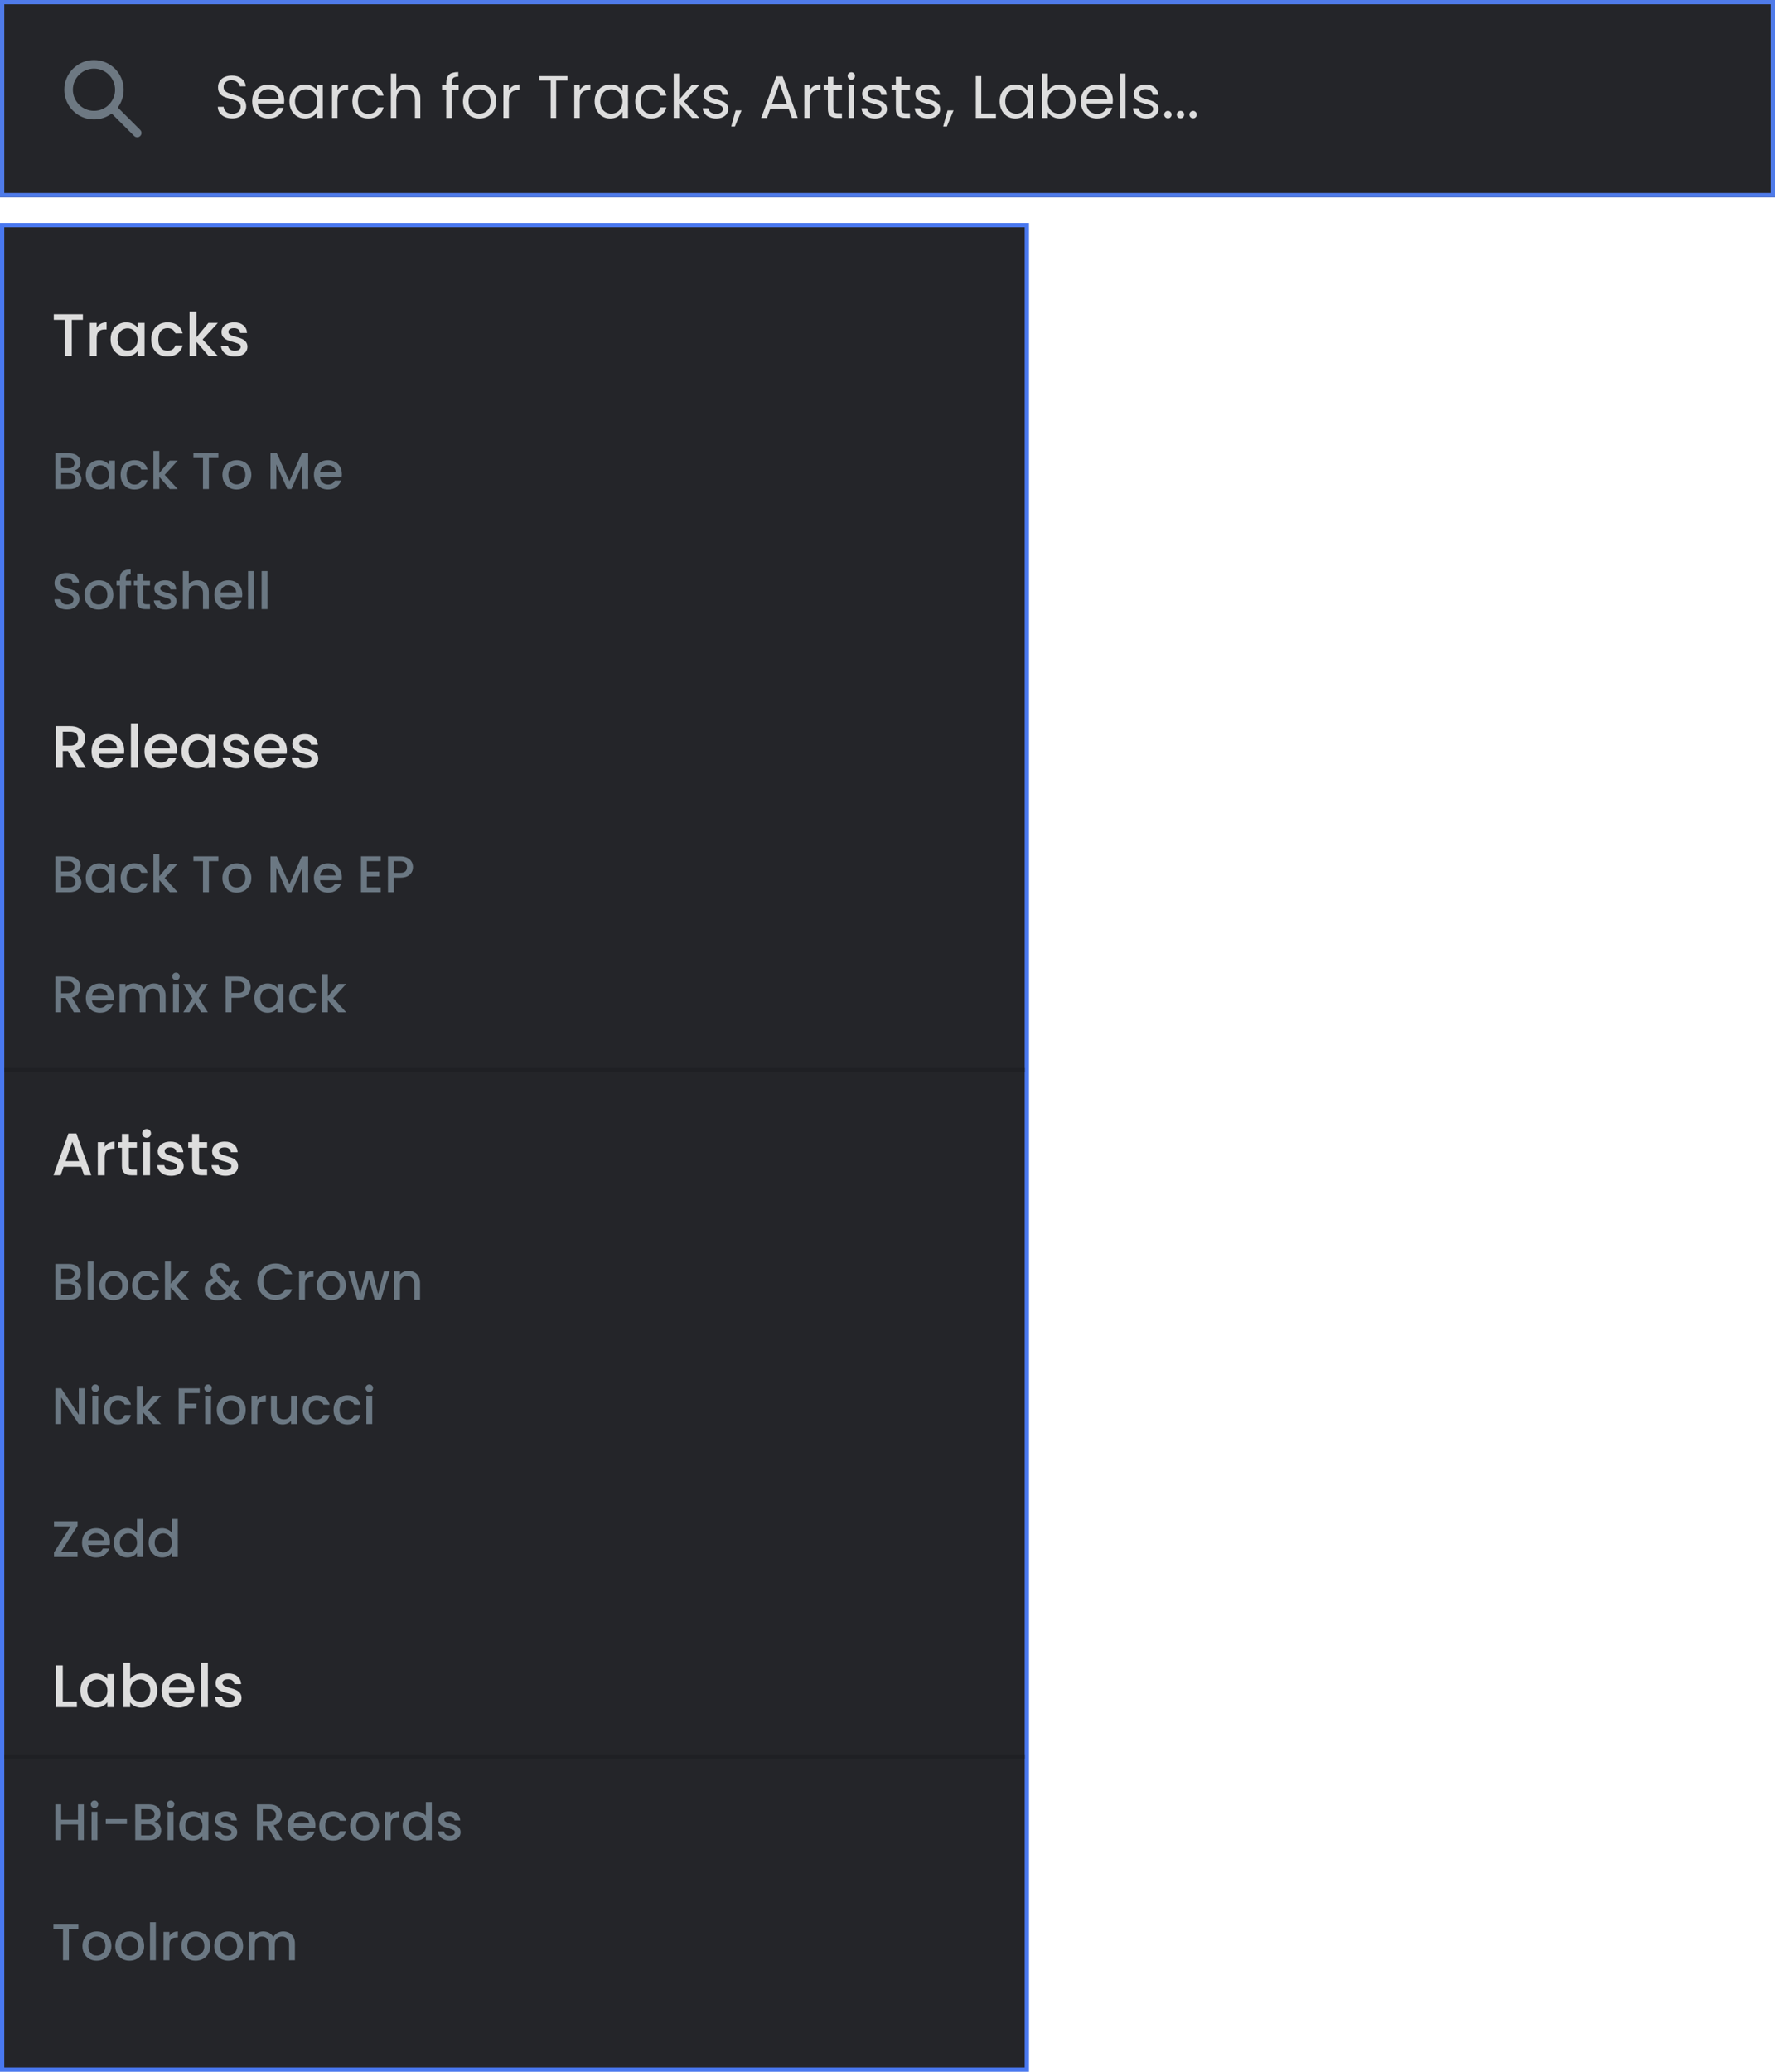 <?xml version="1.0" encoding="UTF-8"?>
<svg xmlns="http://www.w3.org/2000/svg" width="414" height="483" viewBox="0 0 414 483" fill="none">
  <rect x="0.5" y="0.5" width="413" height="45" fill="#242529"></rect>
  <path fill-rule="evenodd" clip-rule="evenodd" d="M21.921 16C19.203 16 17 18.203 17 20.921C17 23.639 19.203 25.843 21.921 25.843C23.281 25.843 24.509 25.293 25.401 24.401C26.293 23.509 26.843 22.281 26.843 20.921C26.843 18.203 24.639 16 21.921 16ZM15 20.921C15 17.099 18.099 14 21.921 14C25.744 14 28.843 17.099 28.843 20.921C28.843 22.471 28.332 23.904 27.471 25.057L32.707 30.293C33.098 30.683 33.098 31.317 32.707 31.707C32.317 32.098 31.683 32.098 31.293 31.707L26.057 26.471C24.904 27.332 23.471 27.843 21.921 27.843C18.099 27.843 15 24.744 15 20.921Z" fill="#6D7882"></path>
  <path d="M54.172 27.598C53.528 27.598 52.949 27.486 52.436 27.262C51.932 27.029 51.535 26.711 51.246 26.31C50.957 25.899 50.807 25.428 50.798 24.896H52.156C52.203 25.353 52.389 25.741 52.716 26.058C53.052 26.366 53.537 26.52 54.172 26.52C54.779 26.52 55.255 26.371 55.6 26.072C55.955 25.764 56.132 25.372 56.132 24.896C56.132 24.523 56.029 24.219 55.824 23.986C55.619 23.753 55.362 23.575 55.054 23.454C54.746 23.333 54.331 23.202 53.808 23.062C53.164 22.894 52.646 22.726 52.254 22.558C51.871 22.39 51.54 22.129 51.26 21.774C50.989 21.41 50.854 20.925 50.854 20.318C50.854 19.786 50.989 19.315 51.26 18.904C51.531 18.493 51.909 18.176 52.394 17.952C52.889 17.728 53.453 17.616 54.088 17.616C55.003 17.616 55.749 17.845 56.328 18.302C56.916 18.759 57.247 19.366 57.322 20.122H55.922C55.875 19.749 55.679 19.422 55.334 19.142C54.989 18.853 54.531 18.708 53.962 18.708C53.43 18.708 52.996 18.848 52.66 19.128C52.324 19.399 52.156 19.781 52.156 20.276C52.156 20.631 52.254 20.92 52.45 21.144C52.655 21.368 52.903 21.541 53.192 21.662C53.491 21.774 53.906 21.905 54.438 22.054C55.082 22.231 55.6 22.409 55.992 22.586C56.384 22.754 56.72 23.02 57 23.384C57.28 23.739 57.42 24.224 57.42 24.84C57.42 25.316 57.294 25.764 57.042 26.184C56.79 26.604 56.417 26.945 55.922 27.206C55.427 27.467 54.844 27.598 54.172 27.598ZM66.295 23.37C66.295 23.613 66.281 23.869 66.253 24.14H60.121C60.167 24.896 60.424 25.489 60.891 25.918C61.367 26.338 61.941 26.548 62.613 26.548C63.163 26.548 63.621 26.422 63.985 26.17C64.358 25.909 64.62 25.563 64.769 25.134H66.141C65.936 25.871 65.525 26.473 64.909 26.94C64.293 27.397 63.528 27.626 62.613 27.626C61.885 27.626 61.231 27.463 60.653 27.136C60.084 26.809 59.636 26.347 59.309 25.75C58.982 25.143 58.819 24.443 58.819 23.65C58.819 22.857 58.977 22.161 59.295 21.564C59.612 20.967 60.056 20.509 60.625 20.192C61.203 19.865 61.866 19.702 62.613 19.702C63.341 19.702 63.985 19.861 64.545 20.178C65.105 20.495 65.534 20.934 65.833 21.494C66.141 22.045 66.295 22.67 66.295 23.37ZM64.979 23.104C64.979 22.619 64.871 22.203 64.657 21.858C64.442 21.503 64.148 21.237 63.775 21.06C63.411 20.873 63.005 20.78 62.557 20.78C61.913 20.78 61.362 20.985 60.905 21.396C60.457 21.807 60.2 22.376 60.135 23.104H64.979ZM67.5 23.636C67.5 22.852 67.659 22.166 67.976 21.578C68.294 20.981 68.728 20.519 69.278 20.192C69.838 19.865 70.459 19.702 71.14 19.702C71.812 19.702 72.396 19.847 72.89 20.136C73.385 20.425 73.754 20.789 73.996 21.228V19.828H75.284V27.5H73.996V26.072C73.744 26.52 73.366 26.893 72.862 27.192C72.368 27.481 71.789 27.626 71.126 27.626C70.445 27.626 69.829 27.458 69.278 27.122C68.728 26.786 68.294 26.315 67.976 25.708C67.659 25.101 67.5 24.411 67.5 23.636ZM73.996 23.65C73.996 23.071 73.88 22.567 73.646 22.138C73.413 21.709 73.096 21.382 72.694 21.158C72.302 20.925 71.868 20.808 71.392 20.808C70.916 20.808 70.482 20.92 70.09 21.144C69.698 21.368 69.386 21.695 69.152 22.124C68.919 22.553 68.802 23.057 68.802 23.636C68.802 24.224 68.919 24.737 69.152 25.176C69.386 25.605 69.698 25.937 70.09 26.17C70.482 26.394 70.916 26.506 71.392 26.506C71.868 26.506 72.302 26.394 72.694 26.17C73.096 25.937 73.413 25.605 73.646 25.176C73.88 24.737 73.996 24.229 73.996 23.65ZM78.711 21.074C78.935 20.635 79.253 20.295 79.663 20.052C80.083 19.809 80.592 19.688 81.189 19.688V21.004H80.853C79.425 21.004 78.711 21.779 78.711 23.328V27.5H77.437V19.828H78.711V21.074ZM82.184 23.65C82.184 22.857 82.343 22.166 82.66 21.578C82.977 20.981 83.416 20.519 83.976 20.192C84.545 19.865 85.194 19.702 85.922 19.702C86.865 19.702 87.639 19.931 88.246 20.388C88.862 20.845 89.268 21.48 89.464 22.292H88.092C87.961 21.825 87.705 21.457 87.322 21.186C86.949 20.915 86.482 20.78 85.922 20.78C85.194 20.78 84.606 21.032 84.158 21.536C83.71 22.031 83.486 22.735 83.486 23.65C83.486 24.574 83.71 25.288 84.158 25.792C84.606 26.296 85.194 26.548 85.922 26.548C86.482 26.548 86.949 26.417 87.322 26.156C87.695 25.895 87.952 25.521 88.092 25.036H89.464C89.259 25.82 88.848 26.45 88.232 26.926C87.616 27.393 86.846 27.626 85.922 27.626C85.194 27.626 84.545 27.463 83.976 27.136C83.416 26.809 82.977 26.347 82.66 25.75C82.343 25.153 82.184 24.453 82.184 23.65ZM94.972 19.688C95.551 19.688 96.073 19.814 96.54 20.066C97.007 20.309 97.371 20.677 97.632 21.172C97.903 21.667 98.038 22.269 98.038 22.978V27.5H96.778V23.16C96.778 22.395 96.587 21.811 96.204 21.41C95.821 20.999 95.299 20.794 94.636 20.794C93.964 20.794 93.427 21.004 93.026 21.424C92.634 21.844 92.438 22.455 92.438 23.258V27.5H91.164V17.14H92.438V20.92C92.69 20.528 93.035 20.225 93.474 20.01C93.922 19.795 94.421 19.688 94.972 19.688ZM106.973 20.878H105.363V27.5H104.089V20.878H103.095V19.828H104.089V19.282C104.089 18.423 104.309 17.798 104.747 17.406C105.195 17.005 105.909 16.804 106.889 16.804V17.868C106.329 17.868 105.933 17.98 105.699 18.204C105.475 18.419 105.363 18.778 105.363 19.282V19.828H106.973V20.878ZM111.805 27.626C111.086 27.626 110.433 27.463 109.845 27.136C109.266 26.809 108.809 26.347 108.473 25.75C108.146 25.143 107.983 24.443 107.983 23.65C107.983 22.866 108.151 22.175 108.487 21.578C108.832 20.971 109.299 20.509 109.887 20.192C110.475 19.865 111.133 19.702 111.861 19.702C112.589 19.702 113.247 19.865 113.835 20.192C114.423 20.509 114.885 20.967 115.221 21.564C115.566 22.161 115.739 22.857 115.739 23.65C115.739 24.443 115.562 25.143 115.207 25.75C114.862 26.347 114.39 26.809 113.793 27.136C113.196 27.463 112.533 27.626 111.805 27.626ZM111.805 26.506C112.262 26.506 112.692 26.399 113.093 26.184C113.494 25.969 113.816 25.647 114.059 25.218C114.311 24.789 114.437 24.266 114.437 23.65C114.437 23.034 114.316 22.511 114.073 22.082C113.83 21.653 113.513 21.335 113.121 21.13C112.729 20.915 112.304 20.808 111.847 20.808C111.38 20.808 110.951 20.915 110.559 21.13C110.176 21.335 109.868 21.653 109.635 22.082C109.402 22.511 109.285 23.034 109.285 23.65C109.285 24.275 109.397 24.803 109.621 25.232C109.854 25.661 110.162 25.983 110.545 26.198C110.928 26.403 111.348 26.506 111.805 26.506ZM118.688 21.074C118.912 20.635 119.229 20.295 119.64 20.052C120.06 19.809 120.569 19.688 121.166 19.688V21.004H120.83C119.402 21.004 118.688 21.779 118.688 23.328V27.5H117.414V19.828H118.688V21.074ZM132.375 17.742V18.778H129.715V27.5H128.441V18.778H125.767V17.742H132.375ZM135.217 21.074C135.441 20.635 135.759 20.295 136.169 20.052C136.589 19.809 137.098 19.688 137.695 19.688V21.004H137.359C135.931 21.004 135.217 21.779 135.217 23.328V27.5H133.943V19.828H135.217V21.074ZM138.69 23.636C138.69 22.852 138.849 22.166 139.166 21.578C139.483 20.981 139.917 20.519 140.468 20.192C141.028 19.865 141.649 19.702 142.33 19.702C143.002 19.702 143.585 19.847 144.08 20.136C144.575 20.425 144.943 20.789 145.186 21.228V19.828H146.474V27.5H145.186V26.072C144.934 26.52 144.556 26.893 144.052 27.192C143.557 27.481 142.979 27.626 142.316 27.626C141.635 27.626 141.019 27.458 140.468 27.122C139.917 26.786 139.483 26.315 139.166 25.708C138.849 25.101 138.69 24.411 138.69 23.636ZM145.186 23.65C145.186 23.071 145.069 22.567 144.836 22.138C144.603 21.709 144.285 21.382 143.884 21.158C143.492 20.925 143.058 20.808 142.582 20.808C142.106 20.808 141.672 20.92 141.28 21.144C140.888 21.368 140.575 21.695 140.342 22.124C140.109 22.553 139.992 23.057 139.992 23.636C139.992 24.224 140.109 24.737 140.342 25.176C140.575 25.605 140.888 25.937 141.28 26.17C141.672 26.394 142.106 26.506 142.582 26.506C143.058 26.506 143.492 26.394 143.884 26.17C144.285 25.937 144.603 25.605 144.836 25.176C145.069 24.737 145.186 24.229 145.186 23.65ZM148.151 23.65C148.151 22.857 148.309 22.166 148.627 21.578C148.944 20.981 149.383 20.519 149.943 20.192C150.512 19.865 151.161 19.702 151.889 19.702C152.831 19.702 153.606 19.931 154.213 20.388C154.829 20.845 155.235 21.48 155.431 22.292H154.059C153.928 21.825 153.671 21.457 153.289 21.186C152.915 20.915 152.449 20.78 151.889 20.78C151.161 20.78 150.573 21.032 150.125 21.536C149.677 22.031 149.453 22.735 149.453 23.65C149.453 24.574 149.677 25.288 150.125 25.792C150.573 26.296 151.161 26.548 151.889 26.548C152.449 26.548 152.915 26.417 153.289 26.156C153.662 25.895 153.919 25.521 154.059 25.036H155.431C155.225 25.82 154.815 26.45 154.199 26.926C153.583 27.393 152.813 27.626 151.889 27.626C151.161 27.626 150.512 27.463 149.943 27.136C149.383 26.809 148.944 26.347 148.627 25.75C148.309 25.153 148.151 24.453 148.151 23.65ZM161.415 27.5L158.405 24.112V27.5H157.131V17.14H158.405V23.23L161.359 19.828H163.137L159.525 23.65L163.151 27.5H161.415ZM167.052 27.626C166.464 27.626 165.936 27.528 165.47 27.332C165.003 27.127 164.634 26.847 164.364 26.492C164.093 26.128 163.944 25.713 163.916 25.246H165.232C165.269 25.629 165.446 25.941 165.764 26.184C166.09 26.427 166.515 26.548 167.038 26.548C167.523 26.548 167.906 26.441 168.186 26.226C168.466 26.011 168.606 25.741 168.606 25.414C168.606 25.078 168.456 24.831 168.158 24.672C167.859 24.504 167.397 24.341 166.772 24.182C166.202 24.033 165.736 23.883 165.372 23.734C165.017 23.575 164.709 23.347 164.448 23.048C164.196 22.74 164.07 22.339 164.07 21.844C164.07 21.452 164.186 21.093 164.42 20.766C164.653 20.439 164.984 20.183 165.414 19.996C165.843 19.8 166.333 19.702 166.884 19.702C167.733 19.702 168.419 19.917 168.942 20.346C169.464 20.775 169.744 21.363 169.782 22.11H168.508C168.48 21.709 168.316 21.387 168.018 21.144C167.728 20.901 167.336 20.78 166.842 20.78C166.384 20.78 166.02 20.878 165.75 21.074C165.479 21.27 165.344 21.527 165.344 21.844C165.344 22.096 165.423 22.306 165.582 22.474C165.75 22.633 165.955 22.763 166.198 22.866C166.45 22.959 166.795 23.067 167.234 23.188C167.784 23.337 168.232 23.487 168.578 23.636C168.923 23.776 169.217 23.991 169.46 24.28C169.712 24.569 169.842 24.947 169.852 25.414C169.852 25.834 169.735 26.212 169.502 26.548C169.268 26.884 168.937 27.15 168.508 27.346C168.088 27.533 167.602 27.626 167.052 27.626ZM172.966 25.736L171.398 29.502H170.544L171.566 25.736H172.966ZM183.926 25.33H179.67L178.886 27.5H177.542L181.07 17.798H182.54L186.054 27.5H184.71L183.926 25.33ZM183.562 24.294L181.798 19.366L180.034 24.294H183.562ZM188.866 21.074C189.09 20.635 189.407 20.295 189.818 20.052C190.238 19.809 190.746 19.688 191.344 19.688V21.004H191.008C189.58 21.004 188.866 21.779 188.866 23.328V27.5H187.592V19.828H188.866V21.074ZM194.368 20.878V25.4C194.368 25.773 194.448 26.039 194.606 26.198C194.765 26.347 195.04 26.422 195.432 26.422H196.37V27.5H195.222C194.513 27.5 193.981 27.337 193.626 27.01C193.272 26.683 193.094 26.147 193.094 25.4V20.878H192.1V19.828H193.094V17.896H194.368V19.828H196.37V20.878H194.368ZM198.572 18.582C198.329 18.582 198.124 18.498 197.956 18.33C197.788 18.162 197.704 17.957 197.704 17.714C197.704 17.471 197.788 17.266 197.956 17.098C198.124 16.93 198.329 16.846 198.572 16.846C198.805 16.846 199.001 16.93 199.16 17.098C199.328 17.266 199.412 17.471 199.412 17.714C199.412 17.957 199.328 18.162 199.16 18.33C199.001 18.498 198.805 18.582 198.572 18.582ZM199.188 19.828V27.5H197.914V19.828H199.188ZM204.075 27.626C203.487 27.626 202.96 27.528 202.493 27.332C202.027 27.127 201.658 26.847 201.387 26.492C201.117 26.128 200.967 25.713 200.939 25.246H202.255C202.293 25.629 202.47 25.941 202.787 26.184C203.114 26.427 203.539 26.548 204.061 26.548C204.547 26.548 204.929 26.441 205.209 26.226C205.489 26.011 205.629 25.741 205.629 25.414C205.629 25.078 205.48 24.831 205.181 24.672C204.883 24.504 204.421 24.341 203.795 24.182C203.226 24.033 202.759 23.883 202.395 23.734C202.041 23.575 201.733 23.347 201.471 23.048C201.219 22.74 201.093 22.339 201.093 21.844C201.093 21.452 201.21 21.093 201.443 20.766C201.677 20.439 202.008 20.183 202.437 19.996C202.867 19.8 203.357 19.702 203.907 19.702C204.757 19.702 205.443 19.917 205.965 20.346C206.488 20.775 206.768 21.363 206.805 22.11H205.531C205.503 21.709 205.34 21.387 205.041 21.144C204.752 20.901 204.36 20.78 203.865 20.78C203.408 20.78 203.044 20.878 202.773 21.074C202.503 21.27 202.367 21.527 202.367 21.844C202.367 22.096 202.447 22.306 202.605 22.474C202.773 22.633 202.979 22.763 203.221 22.866C203.473 22.959 203.819 23.067 204.257 23.188C204.808 23.337 205.256 23.487 205.601 23.636C205.947 23.776 206.241 23.991 206.483 24.28C206.735 24.569 206.866 24.947 206.875 25.414C206.875 25.834 206.759 26.212 206.525 26.548C206.292 26.884 205.961 27.15 205.531 27.346C205.111 27.533 204.626 27.626 204.075 27.626ZM210.228 20.878V25.4C210.228 25.773 210.307 26.039 210.466 26.198C210.624 26.347 210.9 26.422 211.292 26.422H212.23V27.5H211.082C210.372 27.5 209.84 27.337 209.486 27.01C209.131 26.683 208.954 26.147 208.954 25.4V20.878H207.96V19.828H208.954V17.896H210.228V19.828H212.23V20.878H210.228ZM216.489 27.626C215.901 27.626 215.374 27.528 214.907 27.332C214.441 27.127 214.072 26.847 213.801 26.492C213.531 26.128 213.381 25.713 213.353 25.246H214.669C214.707 25.629 214.884 25.941 215.201 26.184C215.528 26.427 215.953 26.548 216.475 26.548C216.961 26.548 217.343 26.441 217.623 26.226C217.903 26.011 218.043 25.741 218.043 25.414C218.043 25.078 217.894 24.831 217.595 24.672C217.297 24.504 216.835 24.341 216.209 24.182C215.64 24.033 215.173 23.883 214.809 23.734C214.455 23.575 214.147 23.347 213.885 23.048C213.633 22.74 213.507 22.339 213.507 21.844C213.507 21.452 213.624 21.093 213.857 20.766C214.091 20.439 214.422 20.183 214.851 19.996C215.281 19.8 215.771 19.702 216.321 19.702C217.171 19.702 217.857 19.917 218.379 20.346C218.902 20.775 219.182 21.363 219.219 22.11H217.945C217.917 21.709 217.754 21.387 217.455 21.144C217.166 20.901 216.774 20.78 216.279 20.78C215.822 20.78 215.458 20.878 215.187 21.074C214.917 21.27 214.781 21.527 214.781 21.844C214.781 22.096 214.861 22.306 215.019 22.474C215.187 22.633 215.393 22.763 215.635 22.866C215.887 22.959 216.233 23.067 216.671 23.188C217.222 23.337 217.67 23.487 218.015 23.636C218.361 23.776 218.655 23.991 218.897 24.28C219.149 24.569 219.28 24.947 219.289 25.414C219.289 25.834 219.173 26.212 218.939 26.548C218.706 26.884 218.375 27.15 217.945 27.346C217.525 27.533 217.04 27.626 216.489 27.626ZM222.404 25.736L220.836 29.502H219.982L221.004 25.736H222.404ZM228.87 26.464H232.286V27.5H227.596V17.742H228.87V26.464ZM233.163 23.636C233.163 22.852 233.321 22.166 233.639 21.578C233.956 20.981 234.39 20.519 234.941 20.192C235.501 19.865 236.121 19.702 236.803 19.702C237.475 19.702 238.058 19.847 238.553 20.136C239.047 20.425 239.416 20.789 239.659 21.228V19.828H240.947V27.5H239.659V26.072C239.407 26.52 239.029 26.893 238.525 27.192C238.03 27.481 237.451 27.626 236.789 27.626C236.107 27.626 235.491 27.458 234.941 27.122C234.39 26.786 233.956 26.315 233.639 25.708C233.321 25.101 233.163 24.411 233.163 23.636ZM239.659 23.65C239.659 23.071 239.542 22.567 239.309 22.138C239.075 21.709 238.758 21.382 238.357 21.158C237.965 20.925 237.531 20.808 237.055 20.808C236.579 20.808 236.145 20.92 235.753 21.144C235.361 21.368 235.048 21.695 234.815 22.124C234.581 22.553 234.465 23.057 234.465 23.636C234.465 24.224 234.581 24.737 234.815 25.176C235.048 25.605 235.361 25.937 235.753 26.17C236.145 26.394 236.579 26.506 237.055 26.506C237.531 26.506 237.965 26.394 238.357 26.17C238.758 25.937 239.075 25.605 239.309 25.176C239.542 24.737 239.659 24.229 239.659 23.65ZM244.373 21.256C244.635 20.799 245.017 20.425 245.521 20.136C246.025 19.847 246.599 19.702 247.243 19.702C247.934 19.702 248.555 19.865 249.105 20.192C249.656 20.519 250.09 20.981 250.407 21.578C250.725 22.166 250.883 22.852 250.883 23.636C250.883 24.411 250.725 25.101 250.407 25.708C250.09 26.315 249.651 26.786 249.091 27.122C248.541 27.458 247.925 27.626 247.243 27.626C246.581 27.626 245.997 27.481 245.493 27.192C244.999 26.903 244.625 26.534 244.373 26.086V27.5H243.099V17.14H244.373V21.256ZM249.581 23.636C249.581 23.057 249.465 22.553 249.231 22.124C248.998 21.695 248.681 21.368 248.279 21.144C247.887 20.92 247.453 20.808 246.977 20.808C246.511 20.808 246.077 20.925 245.675 21.158C245.283 21.382 244.966 21.713 244.723 22.152C244.49 22.581 244.373 23.081 244.373 23.65C244.373 24.229 244.49 24.737 244.723 25.176C244.966 25.605 245.283 25.937 245.675 26.17C246.077 26.394 246.511 26.506 246.977 26.506C247.453 26.506 247.887 26.394 248.279 26.17C248.681 25.937 248.998 25.605 249.231 25.176C249.465 24.737 249.581 24.224 249.581 23.636ZM259.56 23.37C259.56 23.613 259.546 23.869 259.518 24.14H253.386C253.433 24.896 253.69 25.489 254.156 25.918C254.632 26.338 255.206 26.548 255.878 26.548C256.429 26.548 256.886 26.422 257.25 26.17C257.624 25.909 257.885 25.563 258.034 25.134H259.406C259.201 25.871 258.79 26.473 258.174 26.94C257.558 27.397 256.793 27.626 255.878 27.626C255.15 27.626 254.497 27.463 253.918 27.136C253.349 26.809 252.901 26.347 252.574 25.75C252.248 25.143 252.084 24.443 252.084 23.65C252.084 22.857 252.243 22.161 252.56 21.564C252.878 20.967 253.321 20.509 253.89 20.192C254.469 19.865 255.132 19.702 255.878 19.702C256.606 19.702 257.25 19.861 257.81 20.178C258.37 20.495 258.8 20.934 259.098 21.494C259.406 22.045 259.56 22.67 259.56 23.37ZM258.244 23.104C258.244 22.619 258.137 22.203 257.922 21.858C257.708 21.503 257.414 21.237 257.04 21.06C256.676 20.873 256.27 20.78 255.822 20.78C255.178 20.78 254.628 20.985 254.17 21.396C253.722 21.807 253.466 22.376 253.4 23.104H258.244ZM262.516 17.14V27.5H261.242V17.14H262.516ZM267.403 27.626C266.815 27.626 266.288 27.528 265.821 27.332C265.355 27.127 264.986 26.847 264.715 26.492C264.445 26.128 264.295 25.713 264.267 25.246H265.583C265.621 25.629 265.798 25.941 266.115 26.184C266.442 26.427 266.867 26.548 267.389 26.548C267.875 26.548 268.257 26.441 268.537 26.226C268.817 26.011 268.957 25.741 268.957 25.414C268.957 25.078 268.808 24.831 268.509 24.672C268.211 24.504 267.749 24.341 267.123 24.182C266.554 24.033 266.087 23.883 265.723 23.734C265.369 23.575 265.061 23.347 264.799 23.048C264.547 22.74 264.421 22.339 264.421 21.844C264.421 21.452 264.538 21.093 264.771 20.766C265.005 20.439 265.336 20.183 265.765 19.996C266.195 19.8 266.685 19.702 267.235 19.702C268.085 19.702 268.771 19.917 269.293 20.346C269.816 20.775 270.096 21.363 270.133 22.11H268.859C268.831 21.709 268.668 21.387 268.369 21.144C268.08 20.901 267.688 20.78 267.193 20.78C266.736 20.78 266.372 20.878 266.101 21.074C265.831 21.27 265.695 21.527 265.695 21.844C265.695 22.096 265.775 22.306 265.933 22.474C266.101 22.633 266.307 22.763 266.549 22.866C266.801 22.959 267.147 23.067 267.585 23.188C268.136 23.337 268.584 23.487 268.929 23.636C269.275 23.776 269.569 23.991 269.811 24.28C270.063 24.569 270.194 24.947 270.203 25.414C270.203 25.834 270.087 26.212 269.853 26.548C269.62 26.884 269.289 27.15 268.859 27.346C268.439 27.533 267.954 27.626 267.403 27.626ZM272.408 27.584C272.165 27.584 271.96 27.5 271.792 27.332C271.624 27.164 271.54 26.959 271.54 26.716C271.54 26.473 271.624 26.268 271.792 26.1C271.96 25.932 272.165 25.848 272.408 25.848C272.641 25.848 272.837 25.932 272.996 26.1C273.164 26.268 273.248 26.473 273.248 26.716C273.248 26.959 273.164 27.164 272.996 27.332C272.837 27.5 272.641 27.584 272.408 27.584ZM275.347 27.584C275.105 27.584 274.899 27.5 274.731 27.332C274.563 27.164 274.479 26.959 274.479 26.716C274.479 26.473 274.563 26.268 274.731 26.1C274.899 25.932 275.105 25.848 275.347 25.848C275.581 25.848 275.777 25.932 275.935 26.1C276.103 26.268 276.187 26.473 276.187 26.716C276.187 26.959 276.103 27.164 275.935 27.332C275.777 27.5 275.581 27.584 275.347 27.584ZM278.287 27.584C278.044 27.584 277.839 27.5 277.671 27.332C277.503 27.164 277.419 26.959 277.419 26.716C277.419 26.473 277.503 26.268 277.671 26.1C277.839 25.932 278.044 25.848 278.287 25.848C278.52 25.848 278.716 25.932 278.875 26.1C279.043 26.268 279.127 26.473 279.127 26.716C279.127 26.959 279.043 27.164 278.875 27.332C278.716 27.5 278.52 27.584 278.287 27.584Z" fill="#DDDDDD"></path>
  <rect x="0.5" y="0.5" width="413" height="45" stroke="#32333A"></rect>
  <rect x="0.5" y="0.5" width="413" height="45" stroke="#4F7BE9"></rect>
  <rect x="0.5" y="52.5" width="239" height="430" fill="#242529" stroke="#4978EF"></rect>
  <path d="M19.336 73.27V74.572H16.746V83H15.15V74.572H12.546V73.27H19.336ZM22.548 76.406C22.782 76.014 23.09 75.711 23.472 75.496C23.864 75.272 24.326 75.16 24.858 75.16V76.812H24.452C23.827 76.812 23.351 76.971 23.024 77.288C22.707 77.605 22.548 78.156 22.548 78.94V83H20.952V75.286H22.548V76.406ZM25.793 79.108C25.793 78.333 25.952 77.647 26.269 77.05C26.596 76.453 27.035 75.991 27.585 75.664C28.145 75.328 28.761 75.16 29.433 75.16C30.04 75.16 30.567 75.281 31.015 75.524C31.473 75.757 31.837 76.051 32.107 76.406V75.286H33.717V83H32.107V81.852C31.837 82.216 31.468 82.519 31.001 82.762C30.535 83.005 30.003 83.126 29.405 83.126C28.743 83.126 28.136 82.958 27.585 82.622C27.035 82.277 26.596 81.801 26.269 81.194C25.952 80.578 25.793 79.883 25.793 79.108ZM32.107 79.136C32.107 78.604 31.995 78.142 31.771 77.75C31.557 77.358 31.272 77.059 30.917 76.854C30.563 76.649 30.18 76.546 29.769 76.546C29.359 76.546 28.976 76.649 28.621 76.854C28.267 77.05 27.977 77.344 27.753 77.736C27.539 78.119 27.431 78.576 27.431 79.108C27.431 79.64 27.539 80.107 27.753 80.508C27.977 80.909 28.267 81.217 28.621 81.432C28.985 81.637 29.368 81.74 29.769 81.74C30.18 81.74 30.563 81.637 30.917 81.432C31.272 81.227 31.557 80.928 31.771 80.536C31.995 80.135 32.107 79.668 32.107 79.136ZM35.282 79.136C35.282 78.343 35.44 77.647 35.758 77.05C36.084 76.443 36.532 75.977 37.102 75.65C37.671 75.323 38.324 75.16 39.062 75.16C39.995 75.16 40.765 75.384 41.372 75.832C41.988 76.271 42.403 76.901 42.618 77.722H40.896C40.756 77.339 40.532 77.041 40.224 76.826C39.916 76.611 39.528 76.504 39.062 76.504C38.408 76.504 37.886 76.737 37.494 77.204C37.111 77.661 36.92 78.305 36.92 79.136C36.92 79.967 37.111 80.615 37.494 81.082C37.886 81.549 38.408 81.782 39.062 81.782C39.986 81.782 40.597 81.376 40.896 80.564H42.618C42.394 81.348 41.974 81.973 41.358 82.44C40.742 82.897 39.976 83.126 39.062 83.126C38.324 83.126 37.671 82.963 37.102 82.636C36.532 82.3 36.084 81.833 35.758 81.236C35.44 80.629 35.282 79.929 35.282 79.136ZM47.26 79.15L50.816 83H48.66L45.804 79.682V83H44.208V72.64H45.804V78.66L48.604 75.286H50.816L47.26 79.15ZM54.76 83.126C54.154 83.126 53.608 83.019 53.122 82.804C52.646 82.58 52.268 82.281 51.988 81.908C51.708 81.525 51.559 81.101 51.54 80.634H53.192C53.22 80.961 53.374 81.236 53.654 81.46C53.944 81.675 54.303 81.782 54.732 81.782C55.18 81.782 55.526 81.698 55.768 81.53C56.02 81.353 56.146 81.129 56.146 80.858C56.146 80.569 56.006 80.354 55.726 80.214C55.456 80.074 55.022 79.92 54.424 79.752C53.846 79.593 53.374 79.439 53.01 79.29C52.646 79.141 52.329 78.912 52.058 78.604C51.797 78.296 51.666 77.89 51.666 77.386C51.666 76.975 51.788 76.602 52.03 76.266C52.273 75.921 52.618 75.65 53.066 75.454C53.523 75.258 54.046 75.16 54.634 75.16C55.511 75.16 56.216 75.384 56.748 75.832C57.289 76.271 57.579 76.873 57.616 77.638H56.02C55.992 77.293 55.852 77.017 55.6 76.812C55.348 76.607 55.008 76.504 54.578 76.504C54.158 76.504 53.836 76.583 53.612 76.742C53.388 76.901 53.276 77.111 53.276 77.372C53.276 77.577 53.351 77.75 53.5 77.89C53.65 78.03 53.831 78.142 54.046 78.226C54.261 78.301 54.578 78.399 54.998 78.52C55.558 78.669 56.016 78.823 56.37 78.982C56.734 79.131 57.047 79.355 57.308 79.654C57.569 79.953 57.705 80.349 57.714 80.844C57.714 81.283 57.593 81.675 57.35 82.02C57.108 82.365 56.762 82.636 56.314 82.832C55.876 83.028 55.358 83.126 54.76 83.126Z" fill="#DDDDDD"></path>
  <rect x="1" y="409" width="238" height="1" fill="#1F2024"></rect>
  <rect x="1" y="249" width="238" height="1" fill="#1F2024"></rect>
  <path d="M18.916 272.012H14.842L14.142 274H12.476L15.962 264.256H17.81L21.296 274H19.616L18.916 272.012ZM18.468 270.71L16.886 266.188L15.29 270.71H18.468ZM24.408 267.406C24.641 267.014 24.949 266.711 25.332 266.496C25.724 266.272 26.186 266.16 26.718 266.16V267.812H26.312C25.686 267.812 25.21 267.971 24.884 268.288C24.566 268.605 24.408 269.156 24.408 269.94V274H22.812V266.286H24.408V267.406ZM30.047 267.588V271.858C30.047 272.147 30.112 272.357 30.243 272.488C30.383 272.609 30.616 272.67 30.943 272.67H31.923V274H30.663C29.944 274 29.393 273.832 29.011 273.496C28.628 273.16 28.437 272.614 28.437 271.858V267.588H27.527V266.286H28.437V264.368H30.047V266.286H31.923V267.588H30.047ZM34.206 265.264C33.916 265.264 33.674 265.166 33.478 264.97C33.282 264.774 33.184 264.531 33.184 264.242C33.184 263.953 33.282 263.71 33.478 263.514C33.674 263.318 33.916 263.22 34.206 263.22C34.486 263.22 34.724 263.318 34.92 263.514C35.116 263.71 35.214 263.953 35.214 264.242C35.214 264.531 35.116 264.774 34.92 264.97C34.724 265.166 34.486 265.264 34.206 265.264ZM34.99 266.286V274H33.394V266.286H34.99ZM39.885 274.126C39.279 274.126 38.733 274.019 38.247 273.804C37.771 273.58 37.393 273.281 37.113 272.908C36.833 272.525 36.684 272.101 36.665 271.634H38.317C38.345 271.961 38.499 272.236 38.779 272.46C39.069 272.675 39.428 272.782 39.857 272.782C40.305 272.782 40.651 272.698 40.893 272.53C41.145 272.353 41.271 272.129 41.271 271.858C41.271 271.569 41.131 271.354 40.851 271.214C40.581 271.074 40.147 270.92 39.549 270.752C38.971 270.593 38.499 270.439 38.135 270.29C37.771 270.141 37.454 269.912 37.183 269.604C36.922 269.296 36.791 268.89 36.791 268.386C36.791 267.975 36.913 267.602 37.155 267.266C37.398 266.921 37.743 266.65 38.191 266.454C38.648 266.258 39.171 266.16 39.759 266.16C40.636 266.16 41.341 266.384 41.873 266.832C42.414 267.271 42.704 267.873 42.741 268.638H41.145C41.117 268.293 40.977 268.017 40.725 267.812C40.473 267.607 40.133 267.504 39.703 267.504C39.283 267.504 38.961 267.583 38.737 267.742C38.513 267.901 38.401 268.111 38.401 268.372C38.401 268.577 38.476 268.75 38.625 268.89C38.775 269.03 38.956 269.142 39.171 269.226C39.386 269.301 39.703 269.399 40.123 269.52C40.683 269.669 41.141 269.823 41.495 269.982C41.859 270.131 42.172 270.355 42.433 270.654C42.694 270.953 42.83 271.349 42.839 271.844C42.839 272.283 42.718 272.675 42.475 273.02C42.233 273.365 41.887 273.636 41.439 273.832C41.001 274.028 40.483 274.126 39.885 274.126ZM46.426 267.588V271.858C46.426 272.147 46.491 272.357 46.622 272.488C46.762 272.609 46.995 272.67 47.322 272.67H48.302V274H47.042C46.323 274 45.772 273.832 45.39 273.496C45.007 273.16 44.816 272.614 44.816 271.858V267.588H43.906V266.286H44.816V264.368H46.426V266.286H48.302V267.588H46.426ZM52.573 274.126C51.966 274.126 51.42 274.019 50.935 273.804C50.459 273.58 50.081 273.281 49.801 272.908C49.521 272.525 49.371 272.101 49.353 271.634H51.005C51.033 271.961 51.187 272.236 51.467 272.46C51.756 272.675 52.115 272.782 52.545 272.782C52.993 272.782 53.338 272.698 53.581 272.53C53.833 272.353 53.959 272.129 53.959 271.858C53.959 271.569 53.819 271.354 53.539 271.214C53.268 271.074 52.834 270.92 52.237 270.752C51.658 270.593 51.187 270.439 50.823 270.29C50.459 270.141 50.141 269.912 49.871 269.604C49.609 269.296 49.479 268.89 49.479 268.386C49.479 267.975 49.6 267.602 49.843 267.266C50.085 266.921 50.431 266.65 50.879 266.454C51.336 266.258 51.859 266.16 52.447 266.16C53.324 266.16 54.029 266.384 54.561 266.832C55.102 267.271 55.391 267.873 55.429 268.638H53.833C53.805 268.293 53.665 268.017 53.413 267.812C53.161 267.607 52.82 267.504 52.391 267.504C51.971 267.504 51.649 267.583 51.425 267.742C51.201 267.901 51.089 268.111 51.089 268.372C51.089 268.577 51.163 268.75 51.313 268.89C51.462 269.03 51.644 269.142 51.859 269.226C52.073 269.301 52.391 269.399 52.811 269.52C53.371 269.669 53.828 269.823 54.183 269.982C54.547 270.131 54.859 270.355 55.121 270.654C55.382 270.953 55.517 271.349 55.527 271.844C55.527 272.283 55.405 272.675 55.163 273.02C54.92 273.365 54.575 273.636 54.127 273.832C53.688 274.028 53.17 274.126 52.573 274.126Z" fill="#DDDDDD"></path>
  <path d="M18.104 179L15.864 175.108H14.646V179H13.05V169.27H16.41C17.157 169.27 17.787 169.401 18.3 169.662C18.823 169.923 19.21 170.273 19.462 170.712C19.723 171.151 19.854 171.641 19.854 172.182C19.854 172.817 19.667 173.395 19.294 173.918C18.93 174.431 18.365 174.781 17.6 174.968L20.008 179H18.104ZM14.646 173.834H16.41C17.007 173.834 17.455 173.685 17.754 173.386C18.062 173.087 18.216 172.686 18.216 172.182C18.216 171.678 18.067 171.286 17.768 171.006C17.469 170.717 17.017 170.572 16.41 170.572H14.646V173.834ZM28.966 174.954C28.966 175.243 28.947 175.505 28.91 175.738H23.016C23.062 176.354 23.291 176.849 23.702 177.222C24.112 177.595 24.616 177.782 25.214 177.782C26.072 177.782 26.679 177.423 27.034 176.704H28.756C28.522 177.413 28.098 177.997 27.482 178.454C26.875 178.902 26.119 179.126 25.214 179.126C24.476 179.126 23.814 178.963 23.226 178.636C22.647 178.3 22.19 177.833 21.854 177.236C21.527 176.629 21.364 175.929 21.364 175.136C21.364 174.343 21.522 173.647 21.84 173.05C22.166 172.443 22.619 171.977 23.198 171.65C23.786 171.323 24.458 171.16 25.214 171.16C25.942 171.16 26.59 171.319 27.16 171.636C27.729 171.953 28.172 172.401 28.49 172.98C28.807 173.549 28.966 174.207 28.966 174.954ZM27.3 174.45C27.29 173.862 27.08 173.391 26.67 173.036C26.259 172.681 25.75 172.504 25.144 172.504C24.593 172.504 24.122 172.681 23.73 173.036C23.338 173.381 23.104 173.853 23.03 174.45H27.3ZM32.132 168.64V179H30.536V168.64H32.132ZM41.298 174.954C41.298 175.243 41.279 175.505 41.242 175.738H35.348C35.394 176.354 35.623 176.849 36.034 177.222C36.444 177.595 36.948 177.782 37.546 177.782C38.404 177.782 39.011 177.423 39.366 176.704H41.088C40.854 177.413 40.43 177.997 39.814 178.454C39.207 178.902 38.451 179.126 37.546 179.126C36.808 179.126 36.146 178.963 35.558 178.636C34.979 178.3 34.522 177.833 34.186 177.236C33.859 176.629 33.696 175.929 33.696 175.136C33.696 174.343 33.854 173.647 34.172 173.05C34.498 172.443 34.951 171.977 35.53 171.65C36.118 171.323 36.79 171.16 37.546 171.16C38.274 171.16 38.922 171.319 39.492 171.636C40.061 171.953 40.504 172.401 40.822 172.98C41.139 173.549 41.298 174.207 41.298 174.954ZM39.632 174.45C39.622 173.862 39.412 173.391 39.002 173.036C38.591 172.681 38.082 172.504 37.476 172.504C36.925 172.504 36.454 172.681 36.062 173.036C35.67 173.381 35.436 173.853 35.362 174.45H39.632ZM42.336 175.108C42.336 174.333 42.495 173.647 42.812 173.05C43.139 172.453 43.578 171.991 44.128 171.664C44.688 171.328 45.304 171.16 45.976 171.16C46.583 171.16 47.11 171.281 47.558 171.524C48.016 171.757 48.38 172.051 48.65 172.406V171.286H50.26V179H48.65V177.852C48.38 178.216 48.011 178.519 47.544 178.762C47.078 179.005 46.546 179.126 45.948 179.126C45.286 179.126 44.679 178.958 44.128 178.622C43.578 178.277 43.139 177.801 42.812 177.194C42.495 176.578 42.336 175.883 42.336 175.108ZM48.65 175.136C48.65 174.604 48.538 174.142 48.314 173.75C48.1 173.358 47.815 173.059 47.46 172.854C47.106 172.649 46.723 172.546 46.312 172.546C45.902 172.546 45.519 172.649 45.164 172.854C44.81 173.05 44.52 173.344 44.296 173.736C44.082 174.119 43.974 174.576 43.974 175.108C43.974 175.64 44.082 176.107 44.296 176.508C44.52 176.909 44.81 177.217 45.164 177.432C45.528 177.637 45.911 177.74 46.312 177.74C46.723 177.74 47.106 177.637 47.46 177.432C47.815 177.227 48.1 176.928 48.314 176.536C48.538 176.135 48.65 175.668 48.65 175.136ZM55.157 179.126C54.55 179.126 54.004 179.019 53.519 178.804C53.043 178.58 52.665 178.281 52.385 177.908C52.105 177.525 51.955 177.101 51.937 176.634H53.589C53.617 176.961 53.771 177.236 54.051 177.46C54.34 177.675 54.699 177.782 55.129 177.782C55.577 177.782 55.922 177.698 56.165 177.53C56.417 177.353 56.543 177.129 56.543 176.858C56.543 176.569 56.403 176.354 56.123 176.214C55.852 176.074 55.418 175.92 54.821 175.752C54.242 175.593 53.771 175.439 53.407 175.29C53.043 175.141 52.725 174.912 52.455 174.604C52.193 174.296 52.063 173.89 52.063 173.386C52.063 172.975 52.184 172.602 52.427 172.266C52.669 171.921 53.015 171.65 53.463 171.454C53.92 171.258 54.443 171.16 55.031 171.16C55.908 171.16 56.613 171.384 57.145 171.832C57.686 172.271 57.975 172.873 58.013 173.638H56.417C56.389 173.293 56.249 173.017 55.997 172.812C55.745 172.607 55.404 172.504 54.975 172.504C54.555 172.504 54.233 172.583 54.009 172.742C53.785 172.901 53.673 173.111 53.673 173.372C53.673 173.577 53.747 173.75 53.897 173.89C54.046 174.03 54.228 174.142 54.443 174.226C54.657 174.301 54.975 174.399 55.395 174.52C55.955 174.669 56.412 174.823 56.767 174.982C57.131 175.131 57.443 175.355 57.705 175.654C57.966 175.953 58.101 176.349 58.111 176.844C58.111 177.283 57.989 177.675 57.747 178.02C57.504 178.365 57.159 178.636 56.711 178.832C56.272 179.028 55.754 179.126 55.157 179.126ZM66.905 174.954C66.905 175.243 66.886 175.505 66.849 175.738H60.955C61.002 176.354 61.23 176.849 61.641 177.222C62.052 177.595 62.556 177.782 63.153 177.782C64.012 177.782 64.618 177.423 64.973 176.704H66.695C66.462 177.413 66.037 177.997 65.421 178.454C64.814 178.902 64.058 179.126 63.153 179.126C62.416 179.126 61.753 178.963 61.165 178.636C60.587 178.3 60.129 177.833 59.793 177.236C59.467 176.629 59.303 175.929 59.303 175.136C59.303 174.343 59.462 173.647 59.779 173.05C60.106 172.443 60.559 171.977 61.137 171.65C61.725 171.323 62.397 171.16 63.153 171.16C63.881 171.16 64.53 171.319 65.099 171.636C65.668 171.953 66.112 172.401 66.429 172.98C66.746 173.549 66.905 174.207 66.905 174.954ZM65.239 174.45C65.23 173.862 65.02 173.391 64.609 173.036C64.198 172.681 63.69 172.504 63.083 172.504C62.532 172.504 62.061 172.681 61.669 173.036C61.277 173.381 61.044 173.853 60.969 174.45H65.239ZM71.276 179.126C70.669 179.126 70.123 179.019 69.638 178.804C69.162 178.58 68.784 178.281 68.504 177.908C68.224 177.525 68.074 177.101 68.056 176.634H69.708C69.736 176.961 69.89 177.236 70.17 177.46C70.459 177.675 70.818 177.782 71.248 177.782C71.696 177.782 72.041 177.698 72.284 177.53C72.536 177.353 72.662 177.129 72.662 176.858C72.662 176.569 72.522 176.354 72.242 176.214C71.971 176.074 71.537 175.92 70.94 175.752C70.361 175.593 69.89 175.439 69.526 175.29C69.162 175.141 68.844 174.912 68.574 174.604C68.312 174.296 68.182 173.89 68.182 173.386C68.182 172.975 68.303 172.602 68.546 172.266C68.788 171.921 69.134 171.65 69.582 171.454C70.039 171.258 70.562 171.16 71.15 171.16C72.027 171.16 72.732 171.384 73.264 171.832C73.805 172.271 74.094 172.873 74.132 173.638H72.536C72.508 173.293 72.368 173.017 72.116 172.812C71.864 172.607 71.523 172.504 71.094 172.504C70.674 172.504 70.352 172.583 70.128 172.742C69.904 172.901 69.792 173.111 69.792 173.372C69.792 173.577 69.866 173.75 70.016 173.89C70.165 174.03 70.347 174.142 70.562 174.226C70.776 174.301 71.094 174.399 71.514 174.52C72.074 174.669 72.531 174.823 72.886 174.982C73.25 175.131 73.562 175.355 73.824 175.654C74.085 175.953 74.22 176.349 74.23 176.844C74.23 177.283 74.108 177.675 73.866 178.02C73.623 178.365 73.278 178.636 72.83 178.832C72.391 179.028 71.873 179.126 71.276 179.126Z" fill="#DDDDDD"></path>
  <path d="M14.646 396.712H17.936V398H13.05V388.27H14.646V396.712ZM18.739 394.108C18.739 393.333 18.897 392.647 19.215 392.05C19.541 391.453 19.98 390.991 20.531 390.664C21.091 390.328 21.707 390.16 22.379 390.16C22.985 390.16 23.513 390.281 23.961 390.524C24.418 390.757 24.782 391.051 25.053 391.406V390.286H26.663V398H25.053V396.852C24.782 397.216 24.413 397.519 23.947 397.762C23.48 398.005 22.948 398.126 22.351 398.126C21.688 398.126 21.081 397.958 20.531 397.622C19.98 397.277 19.541 396.801 19.215 396.194C18.897 395.578 18.739 394.883 18.739 394.108ZM25.053 394.136C25.053 393.604 24.941 393.142 24.717 392.75C24.502 392.358 24.217 392.059 23.863 391.854C23.508 391.649 23.125 391.546 22.715 391.546C22.304 391.546 21.921 391.649 21.567 391.854C21.212 392.05 20.923 392.344 20.699 392.736C20.484 393.119 20.377 393.576 20.377 394.108C20.377 394.64 20.484 395.107 20.699 395.508C20.923 395.909 21.212 396.217 21.567 396.432C21.931 396.637 22.313 396.74 22.715 396.74C23.125 396.74 23.508 396.637 23.863 396.432C24.217 396.227 24.502 395.928 24.717 395.536C24.941 395.135 25.053 394.668 25.053 394.136ZM30.355 391.434C30.626 391.061 30.994 390.757 31.461 390.524C31.937 390.281 32.464 390.16 33.043 390.16C33.724 390.16 34.34 390.323 34.891 390.65C35.442 390.977 35.876 391.443 36.193 392.05C36.51 392.647 36.669 393.333 36.669 394.108C36.669 394.883 36.51 395.578 36.193 396.194C35.876 396.801 35.437 397.277 34.877 397.622C34.326 397.958 33.715 398.126 33.043 398.126C32.446 398.126 31.914 398.009 31.447 397.776C30.99 397.543 30.626 397.244 30.355 396.88V398H28.759V387.64H30.355V391.434ZM35.045 394.108C35.045 393.576 34.933 393.119 34.709 392.736C34.494 392.344 34.205 392.05 33.841 391.854C33.486 391.649 33.104 391.546 32.693 391.546C32.292 391.546 31.909 391.649 31.545 391.854C31.19 392.059 30.901 392.358 30.677 392.75C30.462 393.142 30.355 393.604 30.355 394.136C30.355 394.668 30.462 395.135 30.677 395.536C30.901 395.928 31.19 396.227 31.545 396.432C31.909 396.637 32.292 396.74 32.693 396.74C33.104 396.74 33.486 396.637 33.841 396.432C34.205 396.217 34.494 395.909 34.709 395.508C34.933 395.107 35.045 394.64 35.045 394.108ZM45.317 393.954C45.317 394.243 45.299 394.505 45.261 394.738H39.367C39.414 395.354 39.643 395.849 40.053 396.222C40.464 396.595 40.968 396.782 41.565 396.782C42.424 396.782 43.031 396.423 43.385 395.704H45.107C44.874 396.413 44.449 396.997 43.833 397.454C43.227 397.902 42.471 398.126 41.565 398.126C40.828 398.126 40.165 397.963 39.577 397.636C38.999 397.3 38.541 396.833 38.205 396.236C37.879 395.629 37.715 394.929 37.715 394.136C37.715 393.343 37.874 392.647 38.191 392.05C38.518 391.443 38.971 390.977 39.549 390.65C40.137 390.323 40.809 390.16 41.565 390.16C42.293 390.16 42.942 390.319 43.511 390.636C44.081 390.953 44.524 391.401 44.841 391.98C45.159 392.549 45.317 393.207 45.317 393.954ZM43.651 393.45C43.642 392.862 43.432 392.391 43.021 392.036C42.611 391.681 42.102 391.504 41.495 391.504C40.945 391.504 40.473 391.681 40.081 392.036C39.689 392.381 39.456 392.853 39.381 393.45H43.651ZM48.484 387.64V398H46.888V387.64H48.484ZM53.379 398.126C52.773 398.126 52.227 398.019 51.741 397.804C51.265 397.58 50.887 397.281 50.607 396.908C50.327 396.525 50.178 396.101 50.159 395.634H51.811C51.839 395.961 51.993 396.236 52.273 396.46C52.563 396.675 52.922 396.782 53.351 396.782C53.799 396.782 54.145 396.698 54.387 396.53C54.639 396.353 54.765 396.129 54.765 395.858C54.765 395.569 54.625 395.354 54.345 395.214C54.075 395.074 53.641 394.92 53.043 394.752C52.465 394.593 51.993 394.439 51.629 394.29C51.265 394.141 50.948 393.912 50.677 393.604C50.416 393.296 50.285 392.89 50.285 392.386C50.285 391.975 50.407 391.602 50.649 391.266C50.892 390.921 51.237 390.65 51.685 390.454C52.143 390.258 52.665 390.16 53.253 390.16C54.131 390.16 54.835 390.384 55.367 390.832C55.909 391.271 56.198 391.873 56.235 392.638H54.639C54.611 392.293 54.471 392.017 54.219 391.812C53.967 391.607 53.627 391.504 53.197 391.504C52.777 391.504 52.455 391.583 52.231 391.742C52.007 391.901 51.895 392.111 51.895 392.372C51.895 392.577 51.97 392.75 52.119 392.89C52.269 393.03 52.451 393.142 52.665 393.226C52.88 393.301 53.197 393.399 53.617 393.52C54.177 393.669 54.635 393.823 54.989 393.982C55.353 394.131 55.666 394.355 55.927 394.654C56.189 394.953 56.324 395.349 56.333 395.844C56.333 396.283 56.212 396.675 55.969 397.02C55.727 397.365 55.381 397.636 54.933 397.832C54.495 398.028 53.977 398.126 53.379 398.126Z" fill="#DDDDDD"></path>
  <path d="M17.364 109.716C17.812 109.796 18.192 110.032 18.504 110.424C18.816 110.816 18.972 111.26 18.972 111.756C18.972 112.18 18.86 112.564 18.636 112.908C18.42 113.244 18.104 113.512 17.688 113.712C17.272 113.904 16.788 114 16.236 114H12.9V105.66H16.08C16.648 105.66 17.136 105.756 17.544 105.948C17.952 106.14 18.26 106.4 18.468 106.728C18.676 107.048 18.78 107.408 18.78 107.808C18.78 108.288 18.652 108.688 18.396 109.008C18.14 109.328 17.796 109.564 17.364 109.716ZM14.268 109.164H15.96C16.408 109.164 16.756 109.064 17.004 108.864C17.26 108.656 17.388 108.36 17.388 107.976C17.388 107.6 17.26 107.308 17.004 107.1C16.756 106.884 16.408 106.776 15.96 106.776H14.268V109.164ZM16.116 112.884C16.58 112.884 16.944 112.772 17.208 112.548C17.472 112.324 17.604 112.012 17.604 111.612C17.604 111.204 17.464 110.88 17.184 110.64C16.904 110.4 16.532 110.28 16.068 110.28H14.268V112.884H16.116ZM20.003 110.664C20.003 110 20.139 109.412 20.411 108.9C20.691 108.388 21.067 107.992 21.539 107.712C22.019 107.424 22.547 107.28 23.123 107.28C23.643 107.28 24.095 107.384 24.479 107.592C24.871 107.792 25.183 108.044 25.415 108.348V107.388H26.795V114H25.415V113.016C25.183 113.328 24.867 113.588 24.467 113.796C24.067 114.004 23.611 114.108 23.099 114.108C22.531 114.108 22.011 113.964 21.539 113.676C21.067 113.38 20.691 112.972 20.411 112.452C20.139 111.924 20.003 111.328 20.003 110.664ZM25.415 110.688C25.415 110.232 25.319 109.836 25.127 109.5C24.943 109.164 24.699 108.908 24.395 108.732C24.091 108.556 23.763 108.468 23.411 108.468C23.059 108.468 22.731 108.556 22.427 108.732C22.123 108.9 21.875 109.152 21.683 109.488C21.499 109.816 21.407 110.208 21.407 110.664C21.407 111.12 21.499 111.52 21.683 111.864C21.875 112.208 22.123 112.472 22.427 112.656C22.739 112.832 23.067 112.92 23.411 112.92C23.763 112.92 24.091 112.832 24.395 112.656C24.699 112.48 24.943 112.224 25.127 111.888C25.319 111.544 25.415 111.144 25.415 110.688ZM28.135 110.688C28.135 110.008 28.271 109.412 28.543 108.9C28.823 108.38 29.207 107.98 29.695 107.7C30.183 107.42 30.743 107.28 31.375 107.28C32.175 107.28 32.835 107.472 33.355 107.856C33.883 108.232 34.239 108.772 34.423 109.476H32.947C32.827 109.148 32.635 108.892 32.371 108.708C32.107 108.524 31.775 108.432 31.375 108.432C30.815 108.432 30.367 108.632 30.031 109.032C29.703 109.424 29.539 109.976 29.539 110.688C29.539 111.4 29.703 111.956 30.031 112.356C30.367 112.756 30.815 112.956 31.375 112.956C32.167 112.956 32.691 112.608 32.947 111.912H34.423C34.231 112.584 33.871 113.12 33.343 113.52C32.815 113.912 32.159 114.108 31.375 114.108C30.743 114.108 30.183 113.968 29.695 113.688C29.207 113.4 28.823 113 28.543 112.488C28.271 111.968 28.135 111.368 28.135 110.688ZM38.403 110.7L41.451 114H39.603L37.155 111.156V114H35.787V105.12H37.155V110.28L39.555 107.388H41.451L38.403 110.7ZM50.936 105.66V106.776H48.716V114H47.348V106.776H45.116V105.66H50.936ZM55.19 114.108C54.566 114.108 54.002 113.968 53.498 113.688C52.994 113.4 52.598 113 52.31 112.488C52.022 111.968 51.878 111.368 51.878 110.688C51.878 110.016 52.026 109.42 52.322 108.9C52.618 108.38 53.022 107.98 53.534 107.7C54.046 107.42 54.618 107.28 55.25 107.28C55.882 107.28 56.454 107.42 56.966 107.7C57.478 107.98 57.882 108.38 58.178 108.9C58.474 109.42 58.622 110.016 58.622 110.688C58.622 111.36 58.47 111.956 58.166 112.476C57.862 112.996 57.446 113.4 56.918 113.688C56.398 113.968 55.822 114.108 55.19 114.108ZM55.19 112.92C55.542 112.92 55.87 112.836 56.174 112.668C56.486 112.5 56.738 112.248 56.93 111.912C57.122 111.576 57.218 111.168 57.218 110.688C57.218 110.208 57.126 109.804 56.942 109.476C56.758 109.14 56.514 108.888 56.21 108.72C55.906 108.552 55.578 108.468 55.226 108.468C54.874 108.468 54.546 108.552 54.242 108.72C53.946 108.888 53.71 109.14 53.534 109.476C53.358 109.804 53.27 110.208 53.27 110.688C53.27 111.4 53.45 111.952 53.81 112.344C54.178 112.728 54.638 112.92 55.19 112.92ZM71.875 105.66V114H70.507V108.288L67.963 114H67.015L64.459 108.288V114H63.091V105.66H64.567L67.495 112.2L70.411 105.66H71.875ZM79.733 110.532C79.733 110.78 79.717 111.004 79.685 111.204H74.633C74.673 111.732 74.869 112.156 75.221 112.476C75.573 112.796 76.005 112.956 76.517 112.956C77.253 112.956 77.773 112.648 78.077 112.032H79.553C79.353 112.64 78.989 113.14 78.461 113.532C77.941 113.916 77.293 114.108 76.517 114.108C75.885 114.108 75.317 113.968 74.813 113.688C74.317 113.4 73.925 113 73.637 112.488C73.357 111.968 73.217 111.368 73.217 110.688C73.217 110.008 73.353 109.412 73.625 108.9C73.905 108.38 74.293 107.98 74.789 107.7C75.293 107.42 75.869 107.28 76.517 107.28C77.141 107.28 77.697 107.416 78.185 107.688C78.673 107.96 79.053 108.344 79.325 108.84C79.597 109.328 79.733 109.892 79.733 110.532ZM78.305 110.1C78.297 109.596 78.117 109.192 77.765 108.888C77.413 108.584 76.977 108.432 76.457 108.432C75.985 108.432 75.581 108.584 75.245 108.888C74.909 109.184 74.709 109.588 74.645 110.1H78.305Z" fill="#6B7883"></path>
  <path d="M17.364 298.716C17.812 298.796 18.192 299.032 18.504 299.424C18.816 299.816 18.972 300.26 18.972 300.756C18.972 301.18 18.86 301.564 18.636 301.908C18.42 302.244 18.104 302.512 17.688 302.712C17.272 302.904 16.788 303 16.236 303H12.9V294.66H16.08C16.648 294.66 17.136 294.756 17.544 294.948C17.952 295.14 18.26 295.4 18.468 295.728C18.676 296.048 18.78 296.408 18.78 296.808C18.78 297.288 18.652 297.688 18.396 298.008C18.14 298.328 17.796 298.564 17.364 298.716ZM14.268 298.164H15.96C16.408 298.164 16.756 298.064 17.004 297.864C17.26 297.656 17.388 297.36 17.388 296.976C17.388 296.6 17.26 296.308 17.004 296.1C16.756 295.884 16.408 295.776 15.96 295.776H14.268V298.164ZM16.116 301.884C16.58 301.884 16.944 301.772 17.208 301.548C17.472 301.324 17.604 301.012 17.604 300.612C17.604 300.204 17.464 299.88 17.184 299.64C16.904 299.4 16.532 299.28 16.068 299.28H14.268V301.884H16.116ZM21.827 294.12V303H20.459V294.12H21.827ZM26.491 303.108C25.867 303.108 25.303 302.968 24.799 302.688C24.295 302.4 23.899 302 23.611 301.488C23.323 300.968 23.179 300.368 23.179 299.688C23.179 299.016 23.327 298.42 23.623 297.9C23.919 297.38 24.323 296.98 24.835 296.7C25.347 296.42 25.919 296.28 26.551 296.28C27.183 296.28 27.755 296.42 28.267 296.7C28.779 296.98 29.183 297.38 29.479 297.9C29.775 298.42 29.923 299.016 29.923 299.688C29.923 300.36 29.771 300.956 29.467 301.476C29.163 301.996 28.747 302.4 28.219 302.688C27.699 302.968 27.123 303.108 26.491 303.108ZM26.491 301.92C26.843 301.92 27.171 301.836 27.475 301.668C27.787 301.5 28.039 301.248 28.231 300.912C28.423 300.576 28.519 300.168 28.519 299.688C28.519 299.208 28.427 298.804 28.243 298.476C28.059 298.14 27.815 297.888 27.511 297.72C27.207 297.552 26.879 297.468 26.527 297.468C26.175 297.468 25.847 297.552 25.543 297.72C25.247 297.888 25.011 298.14 24.835 298.476C24.659 298.804 24.571 299.208 24.571 299.688C24.571 300.4 24.751 300.952 25.111 301.344C25.479 301.728 25.939 301.92 26.491 301.92ZM30.819 299.688C30.819 299.008 30.955 298.412 31.227 297.9C31.507 297.38 31.891 296.98 32.379 296.7C32.867 296.42 33.427 296.28 34.059 296.28C34.859 296.28 35.519 296.472 36.039 296.856C36.567 297.232 36.923 297.772 37.107 298.476H35.631C35.511 298.148 35.319 297.892 35.055 297.708C34.791 297.524 34.459 297.432 34.059 297.432C33.499 297.432 33.051 297.632 32.715 298.032C32.387 298.424 32.223 298.976 32.223 299.688C32.223 300.4 32.387 300.956 32.715 301.356C33.051 301.756 33.499 301.956 34.059 301.956C34.851 301.956 35.375 301.608 35.631 300.912H37.107C36.915 301.584 36.555 302.12 36.027 302.52C35.499 302.912 34.843 303.108 34.059 303.108C33.427 303.108 32.867 302.968 32.379 302.688C31.891 302.4 31.507 302 31.227 301.488C30.955 300.968 30.819 300.368 30.819 299.688ZM41.086 299.7L44.134 303H42.286L39.838 300.156V303H38.47V294.12H39.838V299.28L42.238 296.388H44.134L41.086 299.7ZM54.676 303L53.644 301.968C53.244 302.368 52.808 302.668 52.336 302.868C51.864 303.06 51.336 303.156 50.752 303.156C50.16 303.156 49.636 303.052 49.18 302.844C48.724 302.636 48.372 302.34 48.124 301.956C47.876 301.564 47.752 301.112 47.752 300.6C47.752 300.024 47.916 299.512 48.244 299.064C48.572 298.608 49.06 298.248 49.708 297.984C49.476 297.704 49.312 297.444 49.216 297.204C49.12 296.956 49.072 296.684 49.072 296.388C49.072 296.02 49.164 295.692 49.348 295.404C49.54 295.116 49.812 294.888 50.164 294.72C50.516 294.552 50.924 294.468 51.388 294.468C51.86 294.468 52.26 294.56 52.588 294.744C52.924 294.92 53.172 295.164 53.332 295.476C53.5 295.788 53.568 296.136 53.536 296.52H52.168C52.176 296.224 52.104 295.996 51.952 295.836C51.8 295.668 51.592 295.584 51.328 295.584C51.064 295.584 50.848 295.664 50.68 295.824C50.52 295.976 50.44 296.164 50.44 296.388C50.44 296.604 50.5 296.82 50.62 297.036C50.748 297.244 50.968 297.516 51.28 297.852L53.488 300.048L54.34 298.644H55.816L54.736 300.492L54.436 300.984L56.464 303H54.676ZM50.752 301.992C51.504 301.992 52.168 301.684 52.744 301.068L50.536 298.848C49.592 299.224 49.12 299.792 49.12 300.552C49.12 300.96 49.272 301.304 49.576 301.584C49.88 301.856 50.272 301.992 50.752 301.992ZM60.022 298.812C60.022 297.996 60.21 297.264 60.586 296.616C60.97 295.968 61.486 295.464 62.134 295.104C62.79 294.736 63.506 294.552 64.282 294.552C65.17 294.552 65.958 294.772 66.646 295.212C67.342 295.644 67.846 296.26 68.158 297.06H66.514C66.298 296.62 65.998 296.292 65.614 296.076C65.23 295.86 64.786 295.752 64.282 295.752C63.73 295.752 63.238 295.876 62.806 296.124C62.374 296.372 62.034 296.728 61.786 297.192C61.546 297.656 61.426 298.196 61.426 298.812C61.426 299.428 61.546 299.968 61.786 300.432C62.034 300.896 62.374 301.256 62.806 301.512C63.238 301.76 63.73 301.884 64.282 301.884C64.786 301.884 65.23 301.776 65.614 301.56C65.998 301.344 66.298 301.016 66.514 300.576H68.158C67.846 301.376 67.342 301.992 66.646 302.424C65.958 302.856 65.17 303.072 64.282 303.072C63.498 303.072 62.782 302.892 62.134 302.532C61.486 302.164 60.97 301.656 60.586 301.008C60.21 300.36 60.022 299.628 60.022 298.812ZM71.127 297.348C71.327 297.012 71.591 296.752 71.919 296.568C72.255 296.376 72.651 296.28 73.107 296.28V297.696H72.759C72.223 297.696 71.815 297.832 71.535 298.104C71.263 298.376 71.127 298.848 71.127 299.52V303H69.759V296.388H71.127V297.348ZM77.233 303.108C76.609 303.108 76.045 302.968 75.541 302.688C75.037 302.4 74.641 302 74.353 301.488C74.065 300.968 73.921 300.368 73.921 299.688C73.921 299.016 74.069 298.42 74.365 297.9C74.661 297.38 75.065 296.98 75.577 296.7C76.089 296.42 76.661 296.28 77.293 296.28C77.925 296.28 78.497 296.42 79.009 296.7C79.521 296.98 79.925 297.38 80.221 297.9C80.517 298.42 80.665 299.016 80.665 299.688C80.665 300.36 80.513 300.956 80.209 301.476C79.905 301.996 79.489 302.4 78.961 302.688C78.441 302.968 77.865 303.108 77.233 303.108ZM77.233 301.92C77.585 301.92 77.913 301.836 78.217 301.668C78.529 301.5 78.781 301.248 78.973 300.912C79.165 300.576 79.261 300.168 79.261 299.688C79.261 299.208 79.169 298.804 78.985 298.476C78.801 298.14 78.557 297.888 78.253 297.72C77.949 297.552 77.621 297.468 77.269 297.468C76.917 297.468 76.589 297.552 76.285 297.72C75.989 297.888 75.753 298.14 75.577 298.476C75.401 298.804 75.313 299.208 75.313 299.688C75.313 300.4 75.493 300.952 75.853 301.344C76.221 301.728 76.681 301.92 77.233 301.92ZM90.897 296.388L88.845 303H87.405L86.073 298.116L84.741 303H83.301L81.237 296.388H82.629L84.009 301.704L85.413 296.388H86.841L88.185 301.68L89.553 296.388H90.897ZM95.255 296.28C95.775 296.28 96.24 296.388 96.647 296.604C97.064 296.82 97.388 297.14 97.62 297.564C97.852 297.988 97.968 298.5 97.968 299.1V303H96.612V299.304C96.612 298.712 96.463 298.26 96.168 297.948C95.871 297.628 95.468 297.468 94.956 297.468C94.444 297.468 94.035 297.628 93.731 297.948C93.436 298.26 93.287 298.712 93.287 299.304V303H91.919V296.388H93.287V297.144C93.511 296.872 93.796 296.66 94.139 296.508C94.492 296.356 94.864 296.28 95.255 296.28Z" fill="#6B7883"></path>
  <path d="M18.288 448.66V449.776H16.068V457H14.7V449.776H12.468V448.66H18.288ZM22.541 457.108C21.917 457.108 21.353 456.968 20.849 456.688C20.345 456.4 19.949 456 19.661 455.488C19.373 454.968 19.229 454.368 19.229 453.688C19.229 453.016 19.377 452.42 19.673 451.9C19.969 451.38 20.373 450.98 20.885 450.7C21.397 450.42 21.969 450.28 22.601 450.28C23.233 450.28 23.805 450.42 24.317 450.7C24.829 450.98 25.233 451.38 25.529 451.9C25.825 452.42 25.973 453.016 25.973 453.688C25.973 454.36 25.821 454.956 25.517 455.476C25.213 455.996 24.797 456.4 24.269 456.688C23.749 456.968 23.173 457.108 22.541 457.108ZM22.541 455.92C22.893 455.92 23.221 455.836 23.525 455.668C23.837 455.5 24.089 455.248 24.281 454.912C24.473 454.576 24.569 454.168 24.569 453.688C24.569 453.208 24.477 452.804 24.293 452.476C24.109 452.14 23.865 451.888 23.561 451.72C23.257 451.552 22.929 451.468 22.577 451.468C22.225 451.468 21.897 451.552 21.593 451.72C21.297 451.888 21.061 452.14 20.885 452.476C20.709 452.804 20.621 453.208 20.621 453.688C20.621 454.4 20.801 454.952 21.161 455.344C21.529 455.728 21.989 455.92 22.541 455.92ZM30.194 457.108C29.57 457.108 29.006 456.968 28.502 456.688C27.998 456.4 27.602 456 27.314 455.488C27.026 454.968 26.882 454.368 26.882 453.688C26.882 453.016 27.03 452.42 27.326 451.9C27.622 451.38 28.026 450.98 28.538 450.7C29.05 450.42 29.622 450.28 30.254 450.28C30.886 450.28 31.458 450.42 31.97 450.7C32.482 450.98 32.886 451.38 33.182 451.9C33.478 452.42 33.626 453.016 33.626 453.688C33.626 454.36 33.474 454.956 33.17 455.476C32.866 455.996 32.45 456.4 31.922 456.688C31.402 456.968 30.826 457.108 30.194 457.108ZM30.194 455.92C30.546 455.92 30.874 455.836 31.178 455.668C31.49 455.5 31.742 455.248 31.934 454.912C32.126 454.576 32.222 454.168 32.222 453.688C32.222 453.208 32.13 452.804 31.946 452.476C31.762 452.14 31.518 451.888 31.214 451.72C30.91 451.552 30.582 451.468 30.23 451.468C29.878 451.468 29.55 451.552 29.246 451.72C28.95 451.888 28.714 452.14 28.538 452.476C28.362 452.804 28.274 453.208 28.274 453.688C28.274 454.4 28.454 454.952 28.814 455.344C29.182 455.728 29.642 455.92 30.194 455.92ZM36.346 448.12V457H34.978V448.12H36.346ZM39.51 451.348C39.71 451.012 39.974 450.752 40.302 450.568C40.638 450.376 41.034 450.28 41.49 450.28V451.696H41.142C40.606 451.696 40.198 451.832 39.918 452.104C39.646 452.376 39.51 452.848 39.51 453.52V457H38.142V450.388H39.51V451.348ZM45.616 457.108C44.992 457.108 44.428 456.968 43.924 456.688C43.42 456.4 43.024 456 42.736 455.488C42.448 454.968 42.304 454.368 42.304 453.688C42.304 453.016 42.452 452.42 42.748 451.9C43.044 451.38 43.448 450.98 43.96 450.7C44.472 450.42 45.044 450.28 45.676 450.28C46.308 450.28 46.88 450.42 47.392 450.7C47.904 450.98 48.308 451.38 48.604 451.9C48.9 452.42 49.048 453.016 49.048 453.688C49.048 454.36 48.896 454.956 48.592 455.476C48.288 455.996 47.872 456.4 47.344 456.688C46.824 456.968 46.248 457.108 45.616 457.108ZM45.616 455.92C45.968 455.92 46.296 455.836 46.6 455.668C46.912 455.5 47.164 455.248 47.356 454.912C47.548 454.576 47.644 454.168 47.644 453.688C47.644 453.208 47.552 452.804 47.368 452.476C47.184 452.14 46.94 451.888 46.636 451.72C46.332 451.552 46.004 451.468 45.652 451.468C45.3 451.468 44.972 451.552 44.668 451.72C44.372 451.888 44.136 452.14 43.96 452.476C43.784 452.804 43.696 453.208 43.696 453.688C43.696 454.4 43.876 454.952 44.236 455.344C44.604 455.728 45.064 455.92 45.616 455.92ZM53.268 457.108C52.644 457.108 52.08 456.968 51.576 456.688C51.072 456.4 50.676 456 50.388 455.488C50.1 454.968 49.956 454.368 49.956 453.688C49.956 453.016 50.104 452.42 50.4 451.9C50.696 451.38 51.1 450.98 51.612 450.7C52.124 450.42 52.696 450.28 53.328 450.28C53.96 450.28 54.532 450.42 55.044 450.7C55.556 450.98 55.96 451.38 56.256 451.9C56.552 452.42 56.7 453.016 56.7 453.688C56.7 454.36 56.548 454.956 56.244 455.476C55.94 455.996 55.524 456.4 54.996 456.688C54.476 456.968 53.9 457.108 53.268 457.108ZM53.268 455.92C53.62 455.92 53.948 455.836 54.252 455.668C54.564 455.5 54.816 455.248 55.008 454.912C55.2 454.576 55.296 454.168 55.296 453.688C55.296 453.208 55.204 452.804 55.02 452.476C54.836 452.14 54.592 451.888 54.288 451.72C53.984 451.552 53.656 451.468 53.304 451.468C52.952 451.468 52.624 451.552 52.32 451.72C52.024 451.888 51.788 452.14 51.612 452.476C51.436 452.804 51.348 453.208 51.348 453.688C51.348 454.4 51.528 454.952 51.888 455.344C52.256 455.728 52.716 455.92 53.268 455.92ZM66.056 450.28C66.576 450.28 67.04 450.388 67.448 450.604C67.864 450.82 68.188 451.14 68.42 451.564C68.66 451.988 68.78 452.5 68.78 453.1V457H67.424V453.304C67.424 452.712 67.276 452.26 66.98 451.948C66.684 451.628 66.28 451.468 65.768 451.468C65.256 451.468 64.848 451.628 64.544 451.948C64.248 452.26 64.1 452.712 64.1 453.304V457H62.744V453.304C62.744 452.712 62.596 452.26 62.3 451.948C62.004 451.628 61.6 451.468 61.088 451.468C60.576 451.468 60.168 451.628 59.864 451.948C59.568 452.26 59.42 452.712 59.42 453.304V457H58.052V450.388H59.42V451.144C59.644 450.872 59.928 450.66 60.272 450.508C60.616 450.356 60.984 450.28 61.376 450.28C61.904 450.28 62.376 450.392 62.792 450.616C63.208 450.84 63.528 451.164 63.752 451.588C63.952 451.188 64.264 450.872 64.688 450.64C65.112 450.4 65.568 450.28 66.056 450.28Z" fill="#6B7883"></path>
  <path d="M19.56 420.66V429H18.192V425.352H14.268V429H12.9V420.66H14.268V424.236H18.192V420.66H19.56ZM22.057 421.512C21.809 421.512 21.601 421.428 21.433 421.26C21.265 421.092 21.181 420.884 21.181 420.636C21.181 420.388 21.265 420.18 21.433 420.012C21.601 419.844 21.809 419.76 22.057 419.76C22.297 419.76 22.501 419.844 22.669 420.012C22.837 420.18 22.921 420.388 22.921 420.636C22.921 420.884 22.837 421.092 22.669 421.26C22.501 421.428 22.297 421.512 22.057 421.512ZM22.729 422.388V429H21.361V422.388H22.729ZM29.601 424.08V425.232H24.669V424.08H29.601ZM36.008 424.716C36.456 424.796 36.837 425.032 37.148 425.424C37.461 425.816 37.617 426.26 37.617 426.756C37.617 427.18 37.505 427.564 37.281 427.908C37.065 428.244 36.748 428.512 36.333 428.712C35.916 428.904 35.432 429 34.88 429H31.544V420.66H34.724C35.292 420.66 35.781 420.756 36.188 420.948C36.596 421.14 36.904 421.4 37.112 421.728C37.321 422.048 37.425 422.408 37.425 422.808C37.425 423.288 37.297 423.688 37.041 424.008C36.785 424.328 36.441 424.564 36.008 424.716ZM32.913 424.164H34.605C35.053 424.164 35.401 424.064 35.648 423.864C35.904 423.656 36.032 423.36 36.032 422.976C36.032 422.6 35.904 422.308 35.648 422.1C35.401 421.884 35.053 421.776 34.605 421.776H32.913V424.164ZM34.761 427.884C35.224 427.884 35.589 427.772 35.852 427.548C36.117 427.324 36.248 427.012 36.248 426.612C36.248 426.204 36.108 425.88 35.828 425.64C35.548 425.4 35.176 425.28 34.712 425.28H32.913V427.884H34.761ZM39.799 421.512C39.551 421.512 39.343 421.428 39.175 421.26C39.007 421.092 38.923 420.884 38.923 420.636C38.923 420.388 39.007 420.18 39.175 420.012C39.343 419.844 39.551 419.76 39.799 419.76C40.039 419.76 40.243 419.844 40.411 420.012C40.579 420.18 40.663 420.388 40.663 420.636C40.663 420.884 40.579 421.092 40.411 421.26C40.243 421.428 40.039 421.512 39.799 421.512ZM40.471 422.388V429H39.103V422.388H40.471ZM41.811 425.664C41.811 425 41.947 424.412 42.219 423.9C42.499 423.388 42.875 422.992 43.347 422.712C43.827 422.424 44.355 422.28 44.931 422.28C45.451 422.28 45.903 422.384 46.287 422.592C46.679 422.792 46.991 423.044 47.223 423.348V422.388H48.603V429H47.223V428.016C46.991 428.328 46.675 428.588 46.275 428.796C45.875 429.004 45.419 429.108 44.907 429.108C44.339 429.108 43.819 428.964 43.347 428.676C42.875 428.38 42.499 427.972 42.219 427.452C41.947 426.924 41.811 426.328 41.811 425.664ZM47.223 425.688C47.223 425.232 47.127 424.836 46.935 424.5C46.751 424.164 46.507 423.908 46.203 423.732C45.899 423.556 45.571 423.468 45.219 423.468C44.867 423.468 44.539 423.556 44.235 423.732C43.931 423.9 43.683 424.152 43.491 424.488C43.307 424.816 43.215 425.208 43.215 425.664C43.215 426.12 43.307 426.52 43.491 426.864C43.683 427.208 43.931 427.472 44.235 427.656C44.547 427.832 44.875 427.92 45.219 427.92C45.571 427.92 45.899 427.832 46.203 427.656C46.507 427.48 46.751 427.224 46.935 426.888C47.127 426.544 47.223 426.144 47.223 425.688ZM52.8 429.108C52.28 429.108 51.812 429.016 51.396 428.832C50.988 428.64 50.664 428.384 50.424 428.064C50.184 427.736 50.056 427.372 50.04 426.972H51.456C51.48 427.252 51.612 427.488 51.852 427.68C52.1 427.864 52.408 427.956 52.776 427.956C53.16 427.956 53.456 427.884 53.664 427.74C53.88 427.588 53.988 427.396 53.988 427.164C53.988 426.916 53.868 426.732 53.628 426.612C53.396 426.492 53.024 426.36 52.512 426.216C52.016 426.08 51.612 425.948 51.3 425.82C50.988 425.692 50.716 425.496 50.484 425.232C50.26 424.968 50.148 424.62 50.148 424.188C50.148 423.836 50.252 423.516 50.46 423.228C50.668 422.932 50.964 422.7 51.348 422.532C51.74 422.364 52.188 422.28 52.692 422.28C53.444 422.28 54.048 422.472 54.504 422.856C54.968 423.232 55.216 423.748 55.248 424.404H53.88C53.856 424.108 53.736 423.872 53.52 423.696C53.304 423.52 53.012 423.432 52.644 423.432C52.284 423.432 52.008 423.5 51.816 423.636C51.624 423.772 51.528 423.952 51.528 424.176C51.528 424.352 51.592 424.5 51.72 424.62C51.848 424.74 52.004 424.836 52.188 424.908C52.372 424.972 52.644 425.056 53.004 425.16C53.484 425.288 53.876 425.42 54.18 425.556C54.492 425.684 54.76 425.876 54.984 426.132C55.208 426.388 55.324 426.728 55.332 427.152C55.332 427.528 55.228 427.864 55.02 428.16C54.812 428.456 54.516 428.688 54.132 428.856C53.756 429.024 53.312 429.108 52.8 429.108ZM64.259 429L62.339 425.664H61.295V429H59.927V420.66H62.807C63.447 420.66 63.987 420.772 64.427 420.996C64.875 421.22 65.207 421.52 65.423 421.896C65.647 422.272 65.759 422.692 65.759 423.156C65.759 423.7 65.599 424.196 65.279 424.644C64.967 425.084 64.483 425.384 63.827 425.544L65.891 429H64.259ZM61.295 424.572H62.807C63.319 424.572 63.703 424.444 63.959 424.188C64.223 423.932 64.355 423.588 64.355 423.156C64.355 422.724 64.227 422.388 63.971 422.148C63.715 421.9 63.327 421.776 62.807 421.776H61.295V424.572ZM73.569 425.532C73.569 425.78 73.553 426.004 73.521 426.204H68.469C68.509 426.732 68.705 427.156 69.057 427.476C69.409 427.796 69.841 427.956 70.353 427.956C71.089 427.956 71.609 427.648 71.913 427.032H73.389C73.189 427.64 72.825 428.14 72.297 428.532C71.777 428.916 71.129 429.108 70.353 429.108C69.721 429.108 69.153 428.968 68.649 428.688C68.153 428.4 67.761 428 67.473 427.488C67.193 426.968 67.053 426.368 67.053 425.688C67.053 425.008 67.189 424.412 67.461 423.9C67.741 423.38 68.129 422.98 68.625 422.7C69.129 422.42 69.705 422.28 70.353 422.28C70.977 422.28 71.533 422.416 72.021 422.688C72.509 422.96 72.889 423.344 73.161 423.84C73.433 424.328 73.569 424.892 73.569 425.532ZM72.141 425.1C72.133 424.596 71.953 424.192 71.601 423.888C71.249 423.584 70.813 423.432 70.293 423.432C69.821 423.432 69.417 423.584 69.081 423.888C68.745 424.184 68.545 424.588 68.481 425.1H72.141ZM74.46 425.688C74.46 425.008 74.596 424.412 74.868 423.9C75.148 423.38 75.532 422.98 76.02 422.7C76.508 422.42 77.068 422.28 77.7 422.28C78.5 422.28 79.16 422.472 79.68 422.856C80.208 423.232 80.564 423.772 80.748 424.476H79.272C79.152 424.148 78.96 423.892 78.696 423.708C78.432 423.524 78.1 423.432 77.7 423.432C77.14 423.432 76.692 423.632 76.356 424.032C76.028 424.424 75.864 424.976 75.864 425.688C75.864 426.4 76.028 426.956 76.356 427.356C76.692 427.756 77.14 427.956 77.7 427.956C78.492 427.956 79.016 427.608 79.272 426.912H80.748C80.556 427.584 80.196 428.12 79.668 428.52C79.14 428.912 78.484 429.108 77.7 429.108C77.068 429.108 76.508 428.968 76.02 428.688C75.532 428.4 75.148 428 74.868 427.488C74.596 426.968 74.46 426.368 74.46 425.688ZM84.979 429.108C84.355 429.108 83.791 428.968 83.287 428.688C82.783 428.4 82.387 428 82.099 427.488C81.811 426.968 81.667 426.368 81.667 425.688C81.667 425.016 81.815 424.42 82.111 423.9C82.407 423.38 82.811 422.98 83.323 422.7C83.835 422.42 84.407 422.28 85.039 422.28C85.671 422.28 86.243 422.42 86.755 422.7C87.267 422.98 87.671 423.38 87.967 423.9C88.263 424.42 88.411 425.016 88.411 425.688C88.411 426.36 88.259 426.956 87.955 427.476C87.651 427.996 87.235 428.4 86.707 428.688C86.187 428.968 85.611 429.108 84.979 429.108ZM84.979 427.92C85.331 427.92 85.659 427.836 85.963 427.668C86.275 427.5 86.527 427.248 86.719 426.912C86.911 426.576 87.007 426.168 87.007 425.688C87.007 425.208 86.915 424.804 86.731 424.476C86.547 424.14 86.303 423.888 85.999 423.72C85.695 423.552 85.367 423.468 85.015 423.468C84.663 423.468 84.335 423.552 84.031 423.72C83.735 423.888 83.499 424.14 83.323 424.476C83.147 424.804 83.059 425.208 83.059 425.688C83.059 426.4 83.239 426.952 83.599 427.344C83.967 427.728 84.427 427.92 84.979 427.92ZM91.131 423.348C91.331 423.012 91.595 422.752 91.923 422.568C92.259 422.376 92.655 422.28 93.111 422.28V423.696H92.763C92.227 423.696 91.819 423.832 91.539 424.104C91.267 424.376 91.131 424.848 91.131 425.52V429H89.763V422.388H91.131V423.348ZM93.913 425.664C93.913 425 94.049 424.412 94.321 423.9C94.601 423.388 94.977 422.992 95.449 422.712C95.929 422.424 96.461 422.28 97.045 422.28C97.477 422.28 97.901 422.376 98.317 422.568C98.741 422.752 99.077 423 99.325 423.312V420.12H100.705V429H99.325V428.004C99.101 428.324 98.789 428.588 98.389 428.796C97.997 429.004 97.545 429.108 97.033 429.108C96.457 429.108 95.929 428.964 95.449 428.676C94.977 428.38 94.601 427.972 94.321 427.452C94.049 426.924 93.913 426.328 93.913 425.664ZM99.325 425.688C99.325 425.232 99.229 424.836 99.037 424.5C98.853 424.164 98.609 423.908 98.305 423.732C98.001 423.556 97.673 423.468 97.321 423.468C96.969 423.468 96.641 423.556 96.337 423.732C96.033 423.9 95.785 424.152 95.593 424.488C95.409 424.816 95.317 425.208 95.317 425.664C95.317 426.12 95.409 426.52 95.593 426.864C95.785 427.208 96.033 427.472 96.337 427.656C96.649 427.832 96.977 427.92 97.321 427.92C97.673 427.92 98.001 427.832 98.305 427.656C98.609 427.48 98.853 427.224 99.037 426.888C99.229 426.544 99.325 426.144 99.325 425.688ZM104.902 429.108C104.382 429.108 103.914 429.016 103.498 428.832C103.09 428.64 102.766 428.384 102.526 428.064C102.286 427.736 102.158 427.372 102.142 426.972H103.558C103.582 427.252 103.714 427.488 103.954 427.68C104.202 427.864 104.51 427.956 104.878 427.956C105.262 427.956 105.558 427.884 105.766 427.74C105.982 427.588 106.09 427.396 106.09 427.164C106.09 426.916 105.97 426.732 105.73 426.612C105.498 426.492 105.126 426.36 104.614 426.216C104.118 426.08 103.714 425.948 103.402 425.82C103.09 425.692 102.818 425.496 102.586 425.232C102.362 424.968 102.25 424.62 102.25 424.188C102.25 423.836 102.354 423.516 102.562 423.228C102.77 422.932 103.066 422.7 103.45 422.532C103.842 422.364 104.29 422.28 104.794 422.28C105.546 422.28 106.15 422.472 106.606 422.856C107.07 423.232 107.318 423.748 107.35 424.404H105.982C105.958 424.108 105.838 423.872 105.622 423.696C105.406 423.52 105.114 423.432 104.746 423.432C104.386 423.432 104.11 423.5 103.918 423.636C103.726 423.772 103.63 423.952 103.63 424.176C103.63 424.352 103.694 424.5 103.822 424.62C103.95 424.74 104.106 424.836 104.29 424.908C104.474 424.972 104.746 425.056 105.106 425.16C105.586 425.288 105.978 425.42 106.282 425.556C106.594 425.684 106.862 425.876 107.086 426.132C107.31 426.388 107.426 426.728 107.434 427.152C107.434 427.528 107.33 427.864 107.122 428.16C106.914 428.456 106.618 428.688 106.234 428.856C105.858 429.024 105.414 429.108 104.902 429.108Z" fill="#6B7883"></path>
  <path d="M19.752 332H18.384L14.268 325.772V332H12.9V323.648H14.268L18.384 329.864V323.648H19.752V332ZM22.244 324.512C21.996 324.512 21.788 324.428 21.62 324.26C21.452 324.092 21.368 323.884 21.368 323.636C21.368 323.388 21.452 323.18 21.62 323.012C21.788 322.844 21.996 322.76 22.244 322.76C22.484 322.76 22.688 322.844 22.856 323.012C23.024 323.18 23.108 323.388 23.108 323.636C23.108 323.884 23.024 324.092 22.856 324.26C22.688 324.428 22.484 324.512 22.244 324.512ZM22.916 325.388V332H21.548V325.388H22.916ZM24.256 328.688C24.256 328.008 24.392 327.412 24.665 326.9C24.945 326.38 25.328 325.98 25.817 325.7C26.305 325.42 26.864 325.28 27.497 325.28C28.297 325.28 28.956 325.472 29.477 325.856C30.005 326.232 30.36 326.772 30.544 327.476H29.069C28.948 327.148 28.756 326.892 28.492 326.708C28.229 326.524 27.896 326.432 27.497 326.432C26.936 326.432 26.488 326.632 26.152 327.032C25.825 327.424 25.66 327.976 25.66 328.688C25.66 329.4 25.825 329.956 26.152 330.356C26.488 330.756 26.936 330.956 27.497 330.956C28.288 330.956 28.812 330.608 29.069 329.912H30.544C30.352 330.584 29.992 331.12 29.465 331.52C28.936 331.912 28.28 332.108 27.497 332.108C26.864 332.108 26.305 331.968 25.817 331.688C25.328 331.4 24.945 331 24.665 330.488C24.392 329.968 24.256 329.368 24.256 328.688ZM34.524 328.7L37.572 332H35.724L33.276 329.156V332H31.908V323.12H33.276V328.28L35.676 325.388H37.572L34.524 328.7ZM46.578 323.66V324.776H43.038V327.236H45.797V328.352H43.038V332H41.669V323.66H46.578ZM48.541 324.512C48.293 324.512 48.085 324.428 47.917 324.26C47.749 324.092 47.665 323.884 47.665 323.636C47.665 323.388 47.749 323.18 47.917 323.012C48.085 322.844 48.293 322.76 48.541 322.76C48.781 322.76 48.985 322.844 49.153 323.012C49.321 323.18 49.405 323.388 49.405 323.636C49.405 323.884 49.321 324.092 49.153 324.26C48.985 324.428 48.781 324.512 48.541 324.512ZM49.213 325.388V332H47.845V325.388H49.213ZM53.877 332.108C53.253 332.108 52.689 331.968 52.185 331.688C51.681 331.4 51.285 331 50.997 330.488C50.709 329.968 50.565 329.368 50.565 328.688C50.565 328.016 50.713 327.42 51.009 326.9C51.305 326.38 51.709 325.98 52.221 325.7C52.733 325.42 53.305 325.28 53.937 325.28C54.569 325.28 55.141 325.42 55.653 325.7C56.165 325.98 56.569 326.38 56.865 326.9C57.161 327.42 57.309 328.016 57.309 328.688C57.309 329.36 57.157 329.956 56.853 330.476C56.549 330.996 56.133 331.4 55.605 331.688C55.085 331.968 54.509 332.108 53.877 332.108ZM53.877 330.92C54.229 330.92 54.557 330.836 54.861 330.668C55.173 330.5 55.425 330.248 55.617 329.912C55.809 329.576 55.905 329.168 55.905 328.688C55.905 328.208 55.813 327.804 55.629 327.476C55.445 327.14 55.201 326.888 54.897 326.72C54.593 326.552 54.265 326.468 53.913 326.468C53.561 326.468 53.233 326.552 52.929 326.72C52.633 326.888 52.397 327.14 52.221 327.476C52.045 327.804 51.957 328.208 51.957 328.688C51.957 329.4 52.137 329.952 52.497 330.344C52.865 330.728 53.325 330.92 53.877 330.92ZM60.03 326.348C60.23 326.012 60.494 325.752 60.822 325.568C61.158 325.376 61.554 325.28 62.01 325.28V326.696H61.662C61.126 326.696 60.718 326.832 60.438 327.104C60.166 327.376 60.03 327.848 60.03 328.52V332H58.662V325.388H60.03V326.348ZM69.255 325.388V332H67.887V331.22C67.671 331.492 67.387 331.708 67.035 331.868C66.691 332.02 66.323 332.096 65.931 332.096C65.411 332.096 64.943 331.988 64.527 331.772C64.119 331.556 63.795 331.236 63.555 330.812C63.323 330.388 63.207 329.876 63.207 329.276V325.388H64.563V329.072C64.563 329.664 64.711 330.12 65.007 330.44C65.303 330.752 65.707 330.908 66.219 330.908C66.731 330.908 67.135 330.752 67.431 330.44C67.735 330.12 67.887 329.664 67.887 329.072V325.388H69.255ZM70.604 328.688C70.604 328.008 70.74 327.412 71.012 326.9C71.292 326.38 71.676 325.98 72.164 325.7C72.652 325.42 73.212 325.28 73.844 325.28C74.644 325.28 75.304 325.472 75.824 325.856C76.352 326.232 76.708 326.772 76.892 327.476H75.416C75.296 327.148 75.104 326.892 74.84 326.708C74.576 326.524 74.244 326.432 73.844 326.432C73.284 326.432 72.836 326.632 72.5 327.032C72.172 327.424 72.008 327.976 72.008 328.688C72.008 329.4 72.172 329.956 72.5 330.356C72.836 330.756 73.284 330.956 73.844 330.956C74.636 330.956 75.16 330.608 75.416 329.912H76.892C76.7 330.584 76.34 331.12 75.812 331.52C75.284 331.912 74.628 332.108 73.844 332.108C73.212 332.108 72.652 331.968 72.164 331.688C71.676 331.4 71.292 331 71.012 330.488C70.74 329.968 70.604 329.368 70.604 328.688ZM77.799 328.688C77.799 328.008 77.936 327.412 78.207 326.9C78.487 326.38 78.871 325.98 79.359 325.7C79.847 325.42 80.407 325.28 81.04 325.28C81.84 325.28 82.499 325.472 83.019 325.856C83.547 326.232 83.903 326.772 84.088 327.476H82.612C82.492 327.148 82.299 326.892 82.035 326.708C81.772 326.524 81.439 326.432 81.04 326.432C80.48 326.432 80.031 326.632 79.695 327.032C79.368 327.424 79.204 327.976 79.204 328.688C79.204 329.4 79.368 329.956 79.695 330.356C80.031 330.756 80.48 330.956 81.04 330.956C81.832 330.956 82.356 330.608 82.612 329.912H84.088C83.895 330.584 83.535 331.12 83.007 331.52C82.48 331.912 81.823 332.108 81.04 332.108C80.407 332.108 79.847 331.968 79.359 331.688C78.871 331.4 78.487 331 78.207 330.488C77.936 329.968 77.799 329.368 77.799 328.688ZM86.147 324.512C85.899 324.512 85.691 324.428 85.523 324.26C85.355 324.092 85.271 323.884 85.271 323.636C85.271 323.388 85.355 323.18 85.523 323.012C85.691 322.844 85.899 322.76 86.147 322.76C86.387 322.76 86.591 322.844 86.759 323.012C86.927 323.18 87.011 323.388 87.011 323.636C87.011 323.884 86.927 324.092 86.759 324.26C86.591 324.428 86.387 324.512 86.147 324.512ZM86.819 325.388V332H85.451V325.388H86.819Z" fill="#6B7883"></path>
  <path d="M14.22 361.812H18.096V363H12.6V361.932L16.464 355.848H12.6V354.66H18.096V355.728L14.22 361.812ZM25.651 359.532C25.651 359.78 25.635 360.004 25.603 360.204H20.551C20.591 360.732 20.787 361.156 21.139 361.476C21.491 361.796 21.923 361.956 22.435 361.956C23.171 361.956 23.691 361.648 23.995 361.032H25.471C25.271 361.64 24.907 362.14 24.379 362.532C23.859 362.916 23.211 363.108 22.435 363.108C21.803 363.108 21.235 362.968 20.731 362.688C20.235 362.4 19.843 362 19.555 361.488C19.275 360.968 19.135 360.368 19.135 359.688C19.135 359.008 19.271 358.412 19.543 357.9C19.823 357.38 20.211 356.98 20.707 356.7C21.211 356.42 21.787 356.28 22.435 356.28C23.059 356.28 23.615 356.416 24.103 356.688C24.591 356.96 24.971 357.344 25.243 357.84C25.515 358.328 25.651 358.892 25.651 359.532ZM24.223 359.1C24.215 358.596 24.035 358.192 23.683 357.888C23.331 357.584 22.895 357.432 22.375 357.432C21.903 357.432 21.499 357.584 21.163 357.888C20.827 358.184 20.627 358.588 20.563 359.1H24.223ZM26.542 359.664C26.542 359 26.678 358.412 26.95 357.9C27.23 357.388 27.606 356.992 28.078 356.712C28.558 356.424 29.09 356.28 29.674 356.28C30.106 356.28 30.53 356.376 30.946 356.568C31.37 356.752 31.706 357 31.954 357.312V354.12H33.334V363H31.954V362.004C31.73 362.324 31.418 362.588 31.018 362.796C30.626 363.004 30.174 363.108 29.662 363.108C29.086 363.108 28.558 362.964 28.078 362.676C27.606 362.38 27.23 361.972 26.95 361.452C26.678 360.924 26.542 360.328 26.542 359.664ZM31.954 359.688C31.954 359.232 31.858 358.836 31.666 358.5C31.482 358.164 31.238 357.908 30.934 357.732C30.63 357.556 30.302 357.468 29.95 357.468C29.598 357.468 29.27 357.556 28.966 357.732C28.662 357.9 28.414 358.152 28.222 358.488C28.038 358.816 27.946 359.208 27.946 359.664C27.946 360.12 28.038 360.52 28.222 360.864C28.414 361.208 28.662 361.472 28.966 361.656C29.278 361.832 29.606 361.92 29.95 361.92C30.302 361.92 30.63 361.832 30.934 361.656C31.238 361.48 31.482 361.224 31.666 360.888C31.858 360.544 31.954 360.144 31.954 359.688ZM34.675 359.664C34.675 359 34.81 358.412 35.083 357.9C35.362 357.388 35.739 356.992 36.211 356.712C36.691 356.424 37.222 356.28 37.806 356.28C38.239 356.28 38.663 356.376 39.078 356.568C39.502 356.752 39.839 357 40.087 357.312V354.12H41.467V363H40.087V362.004C39.862 362.324 39.55 362.588 39.151 362.796C38.758 363.004 38.306 363.108 37.794 363.108C37.218 363.108 36.691 362.964 36.211 362.676C35.739 362.38 35.362 361.972 35.083 361.452C34.81 360.924 34.675 360.328 34.675 359.664ZM40.087 359.688C40.087 359.232 39.99 358.836 39.798 358.5C39.614 358.164 39.37 357.908 39.066 357.732C38.763 357.556 38.434 357.468 38.083 357.468C37.73 357.468 37.403 357.556 37.099 357.732C36.794 357.9 36.547 358.152 36.355 358.488C36.17 358.816 36.078 359.208 36.078 359.664C36.078 360.12 36.17 360.52 36.355 360.864C36.547 361.208 36.794 361.472 37.099 361.656C37.41 361.832 37.739 361.92 38.083 361.92C38.434 361.92 38.763 361.832 39.066 361.656C39.37 361.48 39.614 361.224 39.798 360.888C39.99 360.544 40.087 360.144 40.087 359.688Z" fill="#6B7883"></path>
  <path d="M15.648 142.084C15.088 142.084 14.584 141.988 14.136 141.796C13.688 141.596 13.336 141.316 13.08 140.956C12.824 140.596 12.696 140.176 12.696 139.696H14.16C14.192 140.056 14.332 140.352 14.58 140.584C14.836 140.816 15.192 140.932 15.648 140.932C16.12 140.932 16.488 140.82 16.752 140.596C17.016 140.364 17.148 140.068 17.148 139.708C17.148 139.428 17.064 139.2 16.896 139.024C16.736 138.848 16.532 138.712 16.284 138.616C16.044 138.52 15.708 138.416 15.276 138.304C14.732 138.16 14.288 138.016 13.944 137.872C13.608 137.72 13.32 137.488 13.08 137.176C12.84 136.864 12.72 136.448 12.72 135.928C12.72 135.448 12.84 135.028 13.08 134.668C13.32 134.308 13.656 134.032 14.088 133.84C14.52 133.648 15.02 133.552 15.588 133.552C16.396 133.552 17.056 133.756 17.568 134.164C18.088 134.564 18.376 135.116 18.432 135.82H16.92C16.896 135.516 16.752 135.256 16.488 135.04C16.224 134.824 15.876 134.716 15.444 134.716C15.052 134.716 14.732 134.816 14.484 135.016C14.236 135.216 14.112 135.504 14.112 135.88C14.112 136.136 14.188 136.348 14.34 136.516C14.5 136.676 14.7 136.804 14.94 136.9C15.18 136.996 15.508 137.1 15.924 137.212C16.476 137.364 16.924 137.516 17.268 137.668C17.62 137.82 17.916 138.056 18.156 138.376C18.404 138.688 18.528 139.108 18.528 139.636C18.528 140.06 18.412 140.46 18.18 140.836C17.956 141.212 17.624 141.516 17.184 141.748C16.752 141.972 16.24 142.084 15.648 142.084ZM23.01 142.108C22.386 142.108 21.822 141.968 21.318 141.688C20.814 141.4 20.418 141 20.13 140.488C19.842 139.968 19.698 139.368 19.698 138.688C19.698 138.016 19.846 137.42 20.142 136.9C20.438 136.38 20.842 135.98 21.354 135.7C21.866 135.42 22.438 135.28 23.07 135.28C23.702 135.28 24.274 135.42 24.786 135.7C25.298 135.98 25.702 136.38 25.998 136.9C26.294 137.42 26.442 138.016 26.442 138.688C26.442 139.36 26.29 139.956 25.986 140.476C25.682 140.996 25.266 141.4 24.738 141.688C24.218 141.968 23.642 142.108 23.01 142.108ZM23.01 140.92C23.362 140.92 23.69 140.836 23.994 140.668C24.306 140.5 24.558 140.248 24.75 139.912C24.942 139.576 25.038 139.168 25.038 138.688C25.038 138.208 24.946 137.804 24.762 137.476C24.578 137.14 24.334 136.888 24.03 136.72C23.726 136.552 23.398 136.468 23.046 136.468C22.694 136.468 22.366 136.552 22.062 136.72C21.766 136.888 21.53 137.14 21.354 137.476C21.178 137.804 21.09 138.208 21.09 138.688C21.09 139.4 21.27 139.952 21.63 140.344C21.998 140.728 22.458 140.92 23.01 140.92ZM30.567 136.504H29.343V142H27.962V136.504H27.183V135.388H27.962V134.92C27.962 134.16 28.163 133.608 28.562 133.264C28.971 132.912 29.607 132.736 30.471 132.736V133.876C30.055 133.876 29.762 133.956 29.595 134.116C29.427 134.268 29.343 134.536 29.343 134.92V135.388H30.567V136.504ZM33.375 136.504V140.164C33.375 140.412 33.431 140.592 33.543 140.704C33.663 140.808 33.863 140.86 34.143 140.86H34.983V142H33.903C33.287 142 32.815 141.856 32.487 141.568C32.159 141.28 31.995 140.812 31.995 140.164V136.504H31.215V135.388H31.995V133.744H33.375V135.388H34.983V136.504H33.375ZM38.644 142.108C38.124 142.108 37.656 142.016 37.24 141.832C36.832 141.64 36.508 141.384 36.268 141.064C36.028 140.736 35.9 140.372 35.884 139.972H37.3C37.324 140.252 37.456 140.488 37.696 140.68C37.944 140.864 38.252 140.956 38.62 140.956C39.004 140.956 39.3 140.884 39.508 140.74C39.724 140.588 39.832 140.396 39.832 140.164C39.832 139.916 39.712 139.732 39.472 139.612C39.24 139.492 38.868 139.36 38.356 139.216C37.86 139.08 37.456 138.948 37.144 138.82C36.832 138.692 36.56 138.496 36.328 138.232C36.104 137.968 35.992 137.62 35.992 137.188C35.992 136.836 36.096 136.516 36.304 136.228C36.512 135.932 36.808 135.7 37.192 135.532C37.584 135.364 38.032 135.28 38.536 135.28C39.288 135.28 39.892 135.472 40.348 135.856C40.812 136.232 41.06 136.748 41.092 137.404H39.724C39.7 137.108 39.58 136.872 39.364 136.696C39.148 136.52 38.856 136.432 38.488 136.432C38.128 136.432 37.852 136.5 37.66 136.636C37.468 136.772 37.372 136.952 37.372 137.176C37.372 137.352 37.436 137.5 37.564 137.62C37.692 137.74 37.848 137.836 38.032 137.908C38.216 137.972 38.488 138.056 38.848 138.16C39.328 138.288 39.72 138.42 40.024 138.556C40.336 138.684 40.604 138.876 40.828 139.132C41.052 139.388 41.168 139.728 41.176 140.152C41.176 140.528 41.072 140.864 40.864 141.16C40.656 141.456 40.36 141.688 39.976 141.856C39.6 142.024 39.156 142.108 38.644 142.108ZM46.074 135.28C46.578 135.28 47.026 135.388 47.418 135.604C47.818 135.82 48.13 136.14 48.354 136.564C48.586 136.988 48.702 137.5 48.702 138.1V142H47.346V138.304C47.346 137.712 47.198 137.26 46.902 136.948C46.606 136.628 46.202 136.468 45.69 136.468C45.178 136.468 44.77 136.628 44.466 136.948C44.17 137.26 44.022 137.712 44.022 138.304V142H42.654V133.12H44.022V136.156C44.254 135.876 44.546 135.66 44.898 135.508C45.258 135.356 45.65 135.28 46.074 135.28ZM56.507 138.532C56.507 138.78 56.491 139.004 56.459 139.204H51.407C51.447 139.732 51.643 140.156 51.995 140.476C52.347 140.796 52.779 140.956 53.291 140.956C54.027 140.956 54.547 140.648 54.851 140.032H56.327C56.127 140.64 55.763 141.14 55.235 141.532C54.715 141.916 54.067 142.108 53.291 142.108C52.659 142.108 52.091 141.968 51.587 141.688C51.091 141.4 50.699 141 50.411 140.488C50.131 139.968 49.991 139.368 49.991 138.688C49.991 138.008 50.127 137.412 50.399 136.9C50.679 136.38 51.067 135.98 51.563 135.7C52.067 135.42 52.643 135.28 53.291 135.28C53.915 135.28 54.471 135.416 54.959 135.688C55.447 135.96 55.827 136.344 56.099 136.84C56.371 137.328 56.507 137.892 56.507 138.532ZM55.079 138.1C55.071 137.596 54.891 137.192 54.539 136.888C54.187 136.584 53.751 136.432 53.231 136.432C52.759 136.432 52.355 136.584 52.019 136.888C51.683 137.184 51.483 137.588 51.419 138.1H55.079ZM59.221 133.12V142H57.853V133.12H59.221ZM62.385 133.12V142H61.017V133.12H62.385Z" fill="#6B7883"></path>
  <path d="M17.364 203.716C17.812 203.796 18.192 204.032 18.504 204.424C18.816 204.816 18.972 205.26 18.972 205.756C18.972 206.18 18.86 206.564 18.636 206.908C18.42 207.244 18.104 207.512 17.688 207.712C17.272 207.904 16.788 208 16.236 208H12.9V199.66H16.08C16.648 199.66 17.136 199.756 17.544 199.948C17.952 200.14 18.26 200.4 18.468 200.728C18.676 201.048 18.78 201.408 18.78 201.808C18.78 202.288 18.652 202.688 18.396 203.008C18.14 203.328 17.796 203.564 17.364 203.716ZM14.268 203.164H15.96C16.408 203.164 16.756 203.064 17.004 202.864C17.26 202.656 17.388 202.36 17.388 201.976C17.388 201.6 17.26 201.308 17.004 201.1C16.756 200.884 16.408 200.776 15.96 200.776H14.268V203.164ZM16.116 206.884C16.58 206.884 16.944 206.772 17.208 206.548C17.472 206.324 17.604 206.012 17.604 205.612C17.604 205.204 17.464 204.88 17.184 204.64C16.904 204.4 16.532 204.28 16.068 204.28H14.268V206.884H16.116ZM20.003 204.664C20.003 204 20.139 203.412 20.411 202.9C20.691 202.388 21.067 201.992 21.539 201.712C22.019 201.424 22.547 201.28 23.123 201.28C23.643 201.28 24.095 201.384 24.479 201.592C24.871 201.792 25.183 202.044 25.415 202.348V201.388H26.795V208H25.415V207.016C25.183 207.328 24.867 207.588 24.467 207.796C24.067 208.004 23.611 208.108 23.099 208.108C22.531 208.108 22.011 207.964 21.539 207.676C21.067 207.38 20.691 206.972 20.411 206.452C20.139 205.924 20.003 205.328 20.003 204.664ZM25.415 204.688C25.415 204.232 25.319 203.836 25.127 203.5C24.943 203.164 24.699 202.908 24.395 202.732C24.091 202.556 23.763 202.468 23.411 202.468C23.059 202.468 22.731 202.556 22.427 202.732C22.123 202.9 21.875 203.152 21.683 203.488C21.499 203.816 21.407 204.208 21.407 204.664C21.407 205.12 21.499 205.52 21.683 205.864C21.875 206.208 22.123 206.472 22.427 206.656C22.739 206.832 23.067 206.92 23.411 206.92C23.763 206.92 24.091 206.832 24.395 206.656C24.699 206.48 24.943 206.224 25.127 205.888C25.319 205.544 25.415 205.144 25.415 204.688ZM28.135 204.688C28.135 204.008 28.271 203.412 28.543 202.9C28.823 202.38 29.207 201.98 29.695 201.7C30.183 201.42 30.743 201.28 31.375 201.28C32.175 201.28 32.835 201.472 33.355 201.856C33.883 202.232 34.239 202.772 34.423 203.476H32.947C32.827 203.148 32.635 202.892 32.371 202.708C32.107 202.524 31.775 202.432 31.375 202.432C30.815 202.432 30.367 202.632 30.031 203.032C29.703 203.424 29.539 203.976 29.539 204.688C29.539 205.4 29.703 205.956 30.031 206.356C30.367 206.756 30.815 206.956 31.375 206.956C32.167 206.956 32.691 206.608 32.947 205.912H34.423C34.231 206.584 33.871 207.12 33.343 207.52C32.815 207.912 32.159 208.108 31.375 208.108C30.743 208.108 30.183 207.968 29.695 207.688C29.207 207.4 28.823 207 28.543 206.488C28.271 205.968 28.135 205.368 28.135 204.688ZM38.403 204.7L41.451 208H39.603L37.155 205.156V208H35.787V199.12H37.155V204.28L39.555 201.388H41.451L38.403 204.7ZM50.936 199.66V200.776H48.716V208H47.348V200.776H45.116V199.66H50.936ZM55.19 208.108C54.566 208.108 54.002 207.968 53.498 207.688C52.994 207.4 52.598 207 52.31 206.488C52.022 205.968 51.878 205.368 51.878 204.688C51.878 204.016 52.026 203.42 52.322 202.9C52.618 202.38 53.022 201.98 53.534 201.7C54.046 201.42 54.618 201.28 55.25 201.28C55.882 201.28 56.454 201.42 56.966 201.7C57.478 201.98 57.882 202.38 58.178 202.9C58.474 203.42 58.622 204.016 58.622 204.688C58.622 205.36 58.47 205.956 58.166 206.476C57.862 206.996 57.446 207.4 56.918 207.688C56.398 207.968 55.822 208.108 55.19 208.108ZM55.19 206.92C55.542 206.92 55.87 206.836 56.174 206.668C56.486 206.5 56.738 206.248 56.93 205.912C57.122 205.576 57.218 205.168 57.218 204.688C57.218 204.208 57.126 203.804 56.942 203.476C56.758 203.14 56.514 202.888 56.21 202.72C55.906 202.552 55.578 202.468 55.226 202.468C54.874 202.468 54.546 202.552 54.242 202.72C53.946 202.888 53.71 203.14 53.534 203.476C53.358 203.804 53.27 204.208 53.27 204.688C53.27 205.4 53.45 205.952 53.81 206.344C54.178 206.728 54.638 206.92 55.19 206.92ZM71.875 199.66V208H70.507V202.288L67.963 208H67.015L64.459 202.288V208H63.091V199.66H64.567L67.495 206.2L70.411 199.66H71.875ZM79.733 204.532C79.733 204.78 79.717 205.004 79.685 205.204H74.633C74.673 205.732 74.869 206.156 75.221 206.476C75.573 206.796 76.005 206.956 76.517 206.956C77.253 206.956 77.773 206.648 78.077 206.032H79.553C79.353 206.64 78.989 207.14 78.461 207.532C77.941 207.916 77.293 208.108 76.517 208.108C75.885 208.108 75.317 207.968 74.813 207.688C74.317 207.4 73.925 207 73.637 206.488C73.357 205.968 73.217 205.368 73.217 204.688C73.217 204.008 73.353 203.412 73.625 202.9C73.905 202.38 74.293 201.98 74.789 201.7C75.293 201.42 75.869 201.28 76.517 201.28C77.141 201.28 77.697 201.416 78.185 201.688C78.673 201.96 79.053 202.344 79.325 202.84C79.597 203.328 79.733 203.892 79.733 204.532ZM78.305 204.1C78.297 203.596 78.117 203.192 77.765 202.888C77.413 202.584 76.977 202.432 76.457 202.432C75.985 202.432 75.581 202.584 75.245 202.888C74.909 203.184 74.709 203.588 74.645 204.1H78.305ZM85.565 200.764V203.212H88.445V204.328H85.565V206.884H88.805V208H84.197V199.648H88.805V200.764H85.565ZM96.322 202.144C96.322 202.568 96.222 202.968 96.022 203.344C95.822 203.72 95.502 204.028 95.062 204.268C94.622 204.5 94.058 204.616 93.37 204.616H91.858V208H90.49V199.66H93.37C94.01 199.66 94.55 199.772 94.99 199.996C95.438 200.212 95.77 200.508 95.986 200.884C96.21 201.26 96.322 201.68 96.322 202.144ZM93.37 203.5C93.89 203.5 94.278 203.384 94.534 203.152C94.79 202.912 94.918 202.576 94.918 202.144C94.918 201.232 94.402 200.776 93.37 200.776H91.858V203.5H93.37Z" fill="#6B7883"></path>
  <path d="M17.232 236L15.312 232.664H14.268V236H12.9V227.66H15.78C16.42 227.66 16.96 227.772 17.4 227.996C17.848 228.22 18.18 228.52 18.396 228.896C18.62 229.272 18.732 229.692 18.732 230.156C18.732 230.7 18.572 231.196 18.252 231.644C17.94 232.084 17.456 232.384 16.8 232.544L18.864 236H17.232ZM14.268 231.572H15.78C16.292 231.572 16.676 231.444 16.932 231.188C17.196 230.932 17.328 230.588 17.328 230.156C17.328 229.724 17.2 229.388 16.944 229.148C16.688 228.9 16.3 228.776 15.78 228.776H14.268V231.572ZM26.542 232.532C26.542 232.78 26.526 233.004 26.494 233.204H21.442C21.482 233.732 21.678 234.156 22.03 234.476C22.382 234.796 22.814 234.956 23.326 234.956C24.062 234.956 24.582 234.648 24.886 234.032H26.362C26.162 234.64 25.798 235.14 25.27 235.532C24.75 235.916 24.102 236.108 23.326 236.108C22.694 236.108 22.126 235.968 21.622 235.688C21.126 235.4 20.734 235 20.446 234.488C20.166 233.968 20.026 233.368 20.026 232.688C20.026 232.008 20.162 231.412 20.434 230.9C20.714 230.38 21.102 229.98 21.598 229.7C22.102 229.42 22.678 229.28 23.326 229.28C23.95 229.28 24.506 229.416 24.994 229.688C25.482 229.96 25.862 230.344 26.134 230.84C26.406 231.328 26.542 231.892 26.542 232.532ZM25.114 232.1C25.106 231.596 24.926 231.192 24.574 230.888C24.222 230.584 23.786 230.432 23.266 230.432C22.794 230.432 22.39 230.584 22.054 230.888C21.718 231.184 21.518 231.588 21.454 232.1H25.114ZM35.892 229.28C36.412 229.28 36.876 229.388 37.284 229.604C37.7 229.82 38.024 230.14 38.256 230.564C38.496 230.988 38.616 231.5 38.616 232.1V236H37.26V232.304C37.26 231.712 37.112 231.26 36.816 230.948C36.52 230.628 36.116 230.468 35.604 230.468C35.092 230.468 34.684 230.628 34.38 230.948C34.084 231.26 33.936 231.712 33.936 232.304V236H32.58V232.304C32.58 231.712 32.432 231.26 32.136 230.948C31.84 230.628 31.436 230.468 30.924 230.468C30.412 230.468 30.004 230.628 29.7 230.948C29.404 231.26 29.256 231.712 29.256 232.304V236H27.888V229.388H29.256V230.144C29.48 229.872 29.764 229.66 30.108 229.508C30.452 229.356 30.82 229.28 31.212 229.28C31.74 229.28 32.212 229.392 32.628 229.616C33.044 229.84 33.364 230.164 33.588 230.588C33.788 230.188 34.1 229.872 34.524 229.64C34.948 229.4 35.404 229.28 35.892 229.28ZM41.053 228.512C40.805 228.512 40.597 228.428 40.429 228.26C40.261 228.092 40.177 227.884 40.177 227.636C40.177 227.388 40.261 227.18 40.429 227.012C40.597 226.844 40.805 226.76 41.053 226.76C41.293 226.76 41.497 226.844 41.665 227.012C41.833 227.18 41.917 227.388 41.917 227.636C41.917 227.884 41.833 228.092 41.665 228.26C41.497 228.428 41.293 228.512 41.053 228.512ZM41.725 229.388V236H40.357V229.388H41.725ZM46.353 232.652L48.489 236H46.941L45.513 233.756L44.169 236H42.741L44.877 232.748L42.741 229.388H44.289L45.717 231.632L47.061 229.388H48.489L46.353 232.652ZM58.459 230.144C58.459 230.568 58.359 230.968 58.159 231.344C57.959 231.72 57.639 232.028 57.199 232.268C56.759 232.5 56.195 232.616 55.507 232.616H53.995V236H52.627V227.66H55.507C56.147 227.66 56.687 227.772 57.127 227.996C57.575 228.212 57.907 228.508 58.123 228.884C58.347 229.26 58.459 229.68 58.459 230.144ZM55.507 231.5C56.027 231.5 56.415 231.384 56.671 231.152C56.927 230.912 57.055 230.576 57.055 230.144C57.055 229.232 56.539 228.776 55.507 228.776H53.995V231.5H55.507ZM59.307 232.664C59.307 232 59.443 231.412 59.715 230.9C59.995 230.388 60.371 229.992 60.843 229.712C61.323 229.424 61.851 229.28 62.427 229.28C62.947 229.28 63.399 229.384 63.783 229.592C64.175 229.792 64.487 230.044 64.719 230.348V229.388H66.099V236H64.719V235.016C64.487 235.328 64.171 235.588 63.771 235.796C63.371 236.004 62.915 236.108 62.403 236.108C61.835 236.108 61.315 235.964 60.843 235.676C60.371 235.38 59.995 234.972 59.715 234.452C59.443 233.924 59.307 233.328 59.307 232.664ZM64.719 232.688C64.719 232.232 64.623 231.836 64.431 231.5C64.247 231.164 64.003 230.908 63.699 230.732C63.395 230.556 63.067 230.468 62.715 230.468C62.363 230.468 62.035 230.556 61.731 230.732C61.427 230.9 61.179 231.152 60.987 231.488C60.803 231.816 60.711 232.208 60.711 232.664C60.711 233.12 60.803 233.52 60.987 233.864C61.179 234.208 61.427 234.472 61.731 234.656C62.043 234.832 62.371 234.92 62.715 234.92C63.067 234.92 63.395 234.832 63.699 234.656C64.003 234.48 64.247 234.224 64.431 233.888C64.623 233.544 64.719 233.144 64.719 232.688ZM67.44 232.688C67.44 232.008 67.576 231.412 67.848 230.9C68.128 230.38 68.512 229.98 69 229.7C69.488 229.42 70.048 229.28 70.68 229.28C71.48 229.28 72.14 229.472 72.66 229.856C73.188 230.232 73.544 230.772 73.728 231.476H72.252C72.132 231.148 71.94 230.892 71.676 230.708C71.412 230.524 71.08 230.432 70.68 230.432C70.12 230.432 69.672 230.632 69.336 231.032C69.008 231.424 68.844 231.976 68.844 232.688C68.844 233.4 69.008 233.956 69.336 234.356C69.672 234.756 70.12 234.956 70.68 234.956C71.472 234.956 71.996 234.608 72.252 233.912H73.728C73.536 234.584 73.176 235.12 72.648 235.52C72.12 235.912 71.464 236.108 70.68 236.108C70.048 236.108 69.488 235.968 69 235.688C68.512 235.4 68.128 235 67.848 234.488C67.576 233.968 67.44 233.368 67.44 232.688ZM77.707 232.7L80.755 236H78.907L76.459 233.156V236H75.091V227.12H76.459V232.28L78.859 229.388H80.755L77.707 232.7Z" fill="#6B7883"></path>
</svg>
